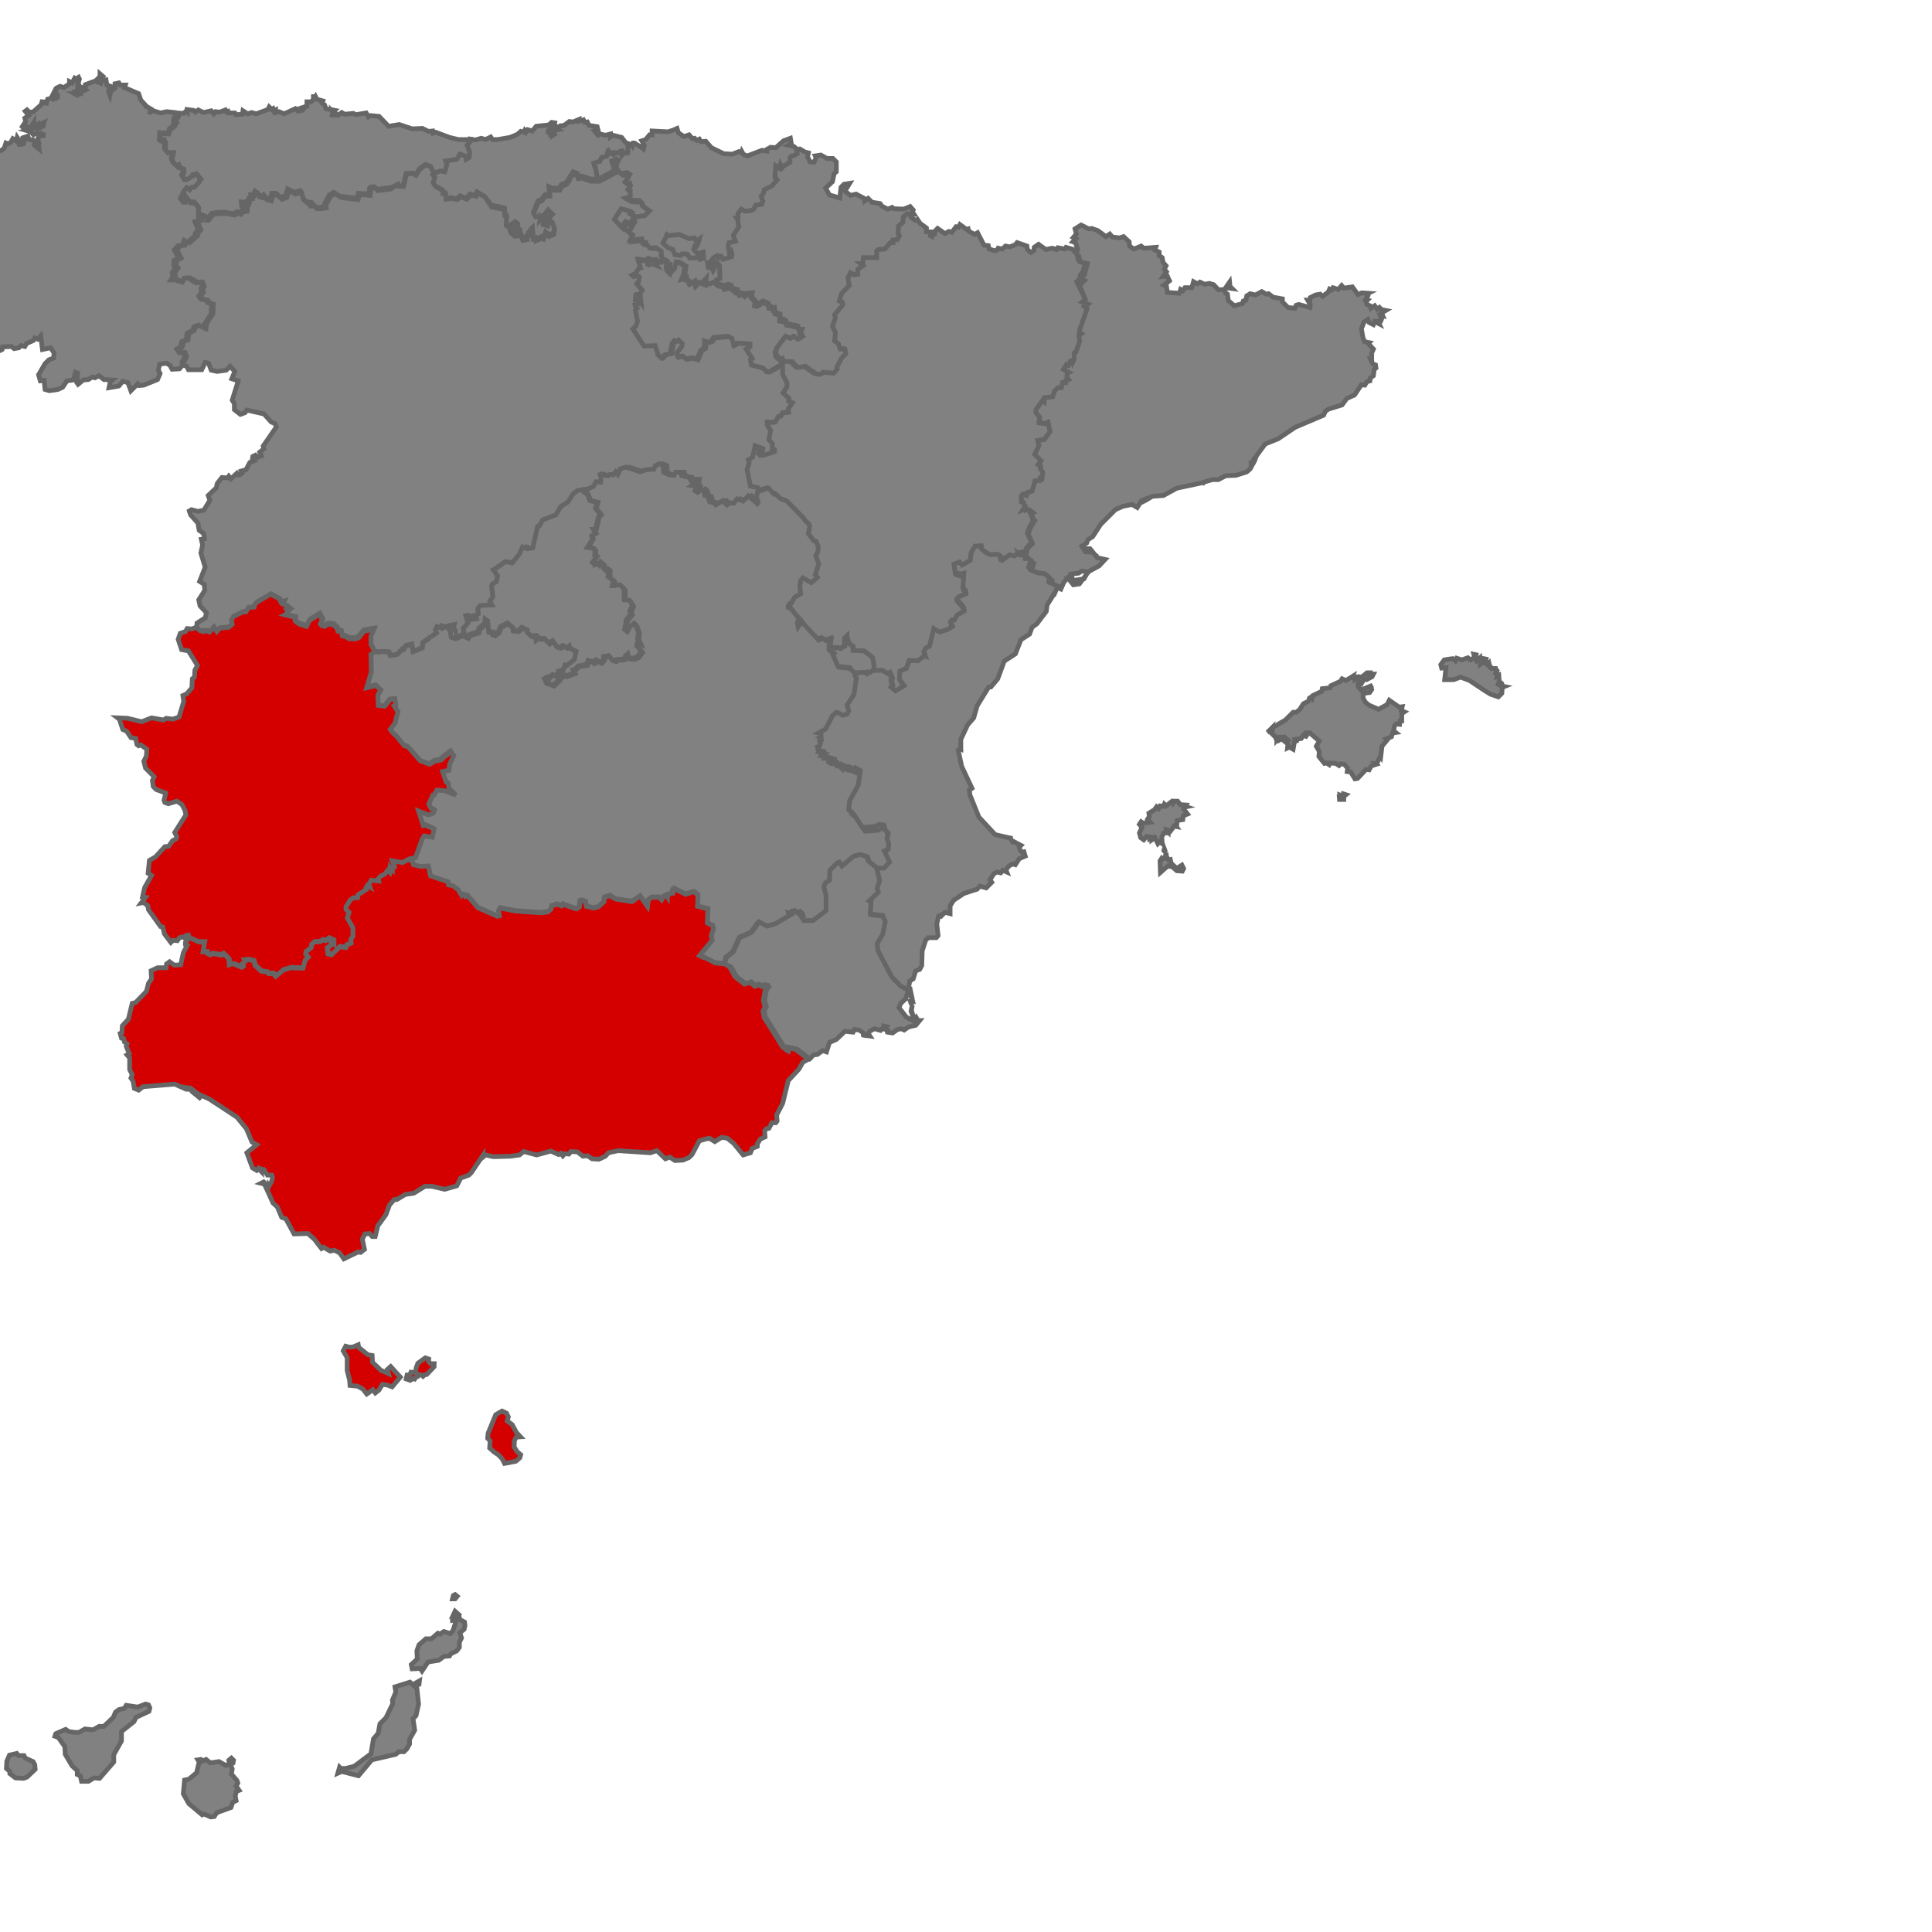 <?xml version="1.0" encoding="UTF-8" standalone="no"?>
<svg
   height="450"
   version="1.1"
   width="450"
   style="overflow:hidden"
   viewBox="150.522 11.305 311.538 450"
   preserveAspectRatio="meet"
   id="svg17"
   sodipodi:docname="MapaSpain.svg"
   xml:space="preserve"
   inkscape:version="1.3 (0e150ed6c4, 2023-07-21)"
   inkscape:export-filename="Sur.png"
   inkscape:export-xdpi="96"
   inkscape:export-ydpi="96"
   xmlns:inkscape="http://www.inkscape.org/namespaces/inkscape"
   xmlns:sodipodi="http://sodipodi.sourceforge.net/DTD/sodipodi-0.dtd"
   xmlns="http://www.w3.org/2000/svg"
   xmlns:svg="http://www.w3.org/2000/svg"><sodipodi:namedview
     id="namedview17"
     pagecolor="#ffffff"
     bordercolor="#000000"
     borderopacity="0.25"
     inkscape:showpageshadow="2"
     inkscape:pageopacity="0.0"
     inkscape:pagecheckerboard="0"
     inkscape:deskcolor="#d1d1d1"
     inkscape:zoom="2.1278475"
     inkscape:cx="176.46941"
     inkscape:cy="195.73771"
     inkscape:window-width="1920"
     inkscape:window-height="1009"
     inkscape:window-x="-8"
     inkscape:window-y="-8"
     inkscape:window-maximized="1"
     inkscape:current-layer="svg17" /><desc
     id="desc1">Created with Raphaël 2.1.0</desc><defs
     style="-webkit-tap-highlight-color:rgba(0, 0, 0, 0)"
     id="defs1" /><path
     fill="#eeeeee"
     stroke="#666666"
     d="m 326.917,277.713 v 0.6 l -1.2,0.5 -0.4,1 -1.7,0.5 -2.2,-2.7 -1.5,-1.2 -1.3,-0.2 -1.6,1 -1.4,-0.9 0.4,0.4 -0.4,-0.3 -2.2,0.6 -1.7,3.2 -0.7,0.7 -1.4,0.6 -1.9,0.1 -1.2,-0.8 -1,0.4 -2,-1.9 -1.5,0.5 -7.5,-0.5 -2.3,0.5 -0.7,0.8 -1.5,0.7 -1.6,-0.1 -1.3,-0.9 0.1,0.2 -0.9,0.1 -1.3,-1 -1.5,-0.1 -0.5,0.6 -1,-0.1 -0.4,0.5 -0.5,-0.6 -0.5,0.3 -1.8,-0.8 -3.3,0.9 -3,-0.8 -1,0.8 -2.1,0.3 -4,0.1 -1.8,-0.4 -0.6,0.5 v -0.4 l -2.7,4 -0.6,0.6 -1.9,0.7 -0.9,1.8 -2.8,0.8 -3,-0.7 h -1.6 l -2.6,1.6 -2,0.3 -2,1.2 h -0.6 l -1.1,1.3 -0.8,2.2 -1.9,2.6 -0.6,2.5 h -0.7 l -0.6,-0.7 -1.1,0.1 -0.6,1.2 0.5,2.4 -0.9,0.7 -0.6,-0.1 -3.3,1.6 -1,-1.4 -1.2,-0.6 -1,0.2 -1.5,-0.9 -0.5,0.3 -1.7,-2.2 -1.5,-1.3 -3.2,0.1 -1.9,-3.5 -1,-0.4 -1,-2.4 -1,-0.9 -2,-4.4 -0.8,-0.2 1,-0.5 -0.3,0.3 0.4,0.1 0.1,-0.3 -0.1,0.4 0.5,1 0.1,-0.4 0.1,0.2 0.7,-1.3 0.2,-0.9 -0.2,-0.5 h -1 l -0.9,-1.3 -0.6,0.2 0.3,-0.2 -0.5,-0.2 0.1,0.5 -0.5,-0.5 -0.4,0.4 -1,-0.6 -1.3,-3.5 2.3,-1.9 -1.1,-0.6 -1.3,-3.1 -2.2,-2.7 -6.4,-4.2 -2.8,-1.3 -1.9,-1.5 0.6,1 2.2,1.8 -3,-2.6 -0.6,-0.1 0.4,0.4 h -0.3 l -2.7,-1.2 -7.4,0.6 -1,0.8 -1,-0.4 -0.3,-1.7 -0.5,-0.7 0.3,-0.8 -0.6,-1.2 v -2.7 l -0.6,-0.7 0.5,-0.3 -0.7,-1.7 0.2,-0.6 -0.6,-0.4 -0.2,-0.8 -0.5,-0.1 -0.3,-1.1 0.4,-0.2 0.1,-1.6 1.4,-1.5 0.9,-3.7 0.8,-0.2 2.5,-2.6 0.5,-1.9 0.7,-1 -0.1,-1.9 1.5,-0.7 h 2 l 0.1,-0.9 0.7,-0.5 1.1,0.8 1.5,-0.1 0.6,-2.8 0.9,-1.7 -0.4,-0.2 v -0.5 l 0.9,-1.1 v 0 l 2.3,1 h 1.4 l -0.4,2.3 h 1 v 0.4 l 0.6,0.3 0.7,-0.3 1.9,0.4 0.6,-0.3 0.7,0.7 v 0 l 0.4,0.5 v 0 l 0.1,1.3 0.7,-0.2 v 0 h 0.3 v 0 l 1.9,0.8 0.3,-0.2 -0.2,-0.6 0.7,-0.6 -0.2,-0.3 1,-0.1 1.2,0.3 0.3,1.1 0.7,0.6 v 0 l 0.1,0.1 v 0 l 0.6,0.6 1.4,0.2 0.4,0.4 1,-0.1 0.6,0.7 1.8,-1.5 1.8,-0.5 2.7,0.1 0.5,-1.8 0.7,-0.7 -0.6,-0.7 0.1,-0.6 1.2,-0.9 0.1,-0.8 0.7,-0.6 1.4,-0.1 0.5,-0.4 0.7,0.2 0.8,-0.6 1.1,0.5 v 0.7 l -0.3,-0.4 -0.3,0.2 0.3,0.5 -1.2,0.8 0.2,1.4 0.8,0.2 1.9,-1.9 1.4,0.2 0.2,-0.6 1,-0.4 -0.1,-0.8 0.4,-0.7 v 0 l 0.1,-0.1 v 0 -2 l -1.3,-2.3 0.4,-1.3 -0.7,-0.7 v -0.6 l 1,-1.7 0.7,-0.5 h 1 l 0.1,-0.7 1.9,-1.2 v 0 l -0.1,-0.3 v 0 l 0.4,-0.7 0.5,0.3 -0.2,-0.5 0.6,-1 1.7,0.2 -0.1,-0.5 0.5,-0.6 1,-0.5 0.9,-1.1 0.2,0.3 0.1,-0.6 0.2,0.4 0.1,-0.4 0.3,0.3 v -0.5 l 0.5,-0.1 v 0 -0.1 0 l -0.5,-1.3 2.4,0.4 1.4,-0.8 v 0 l 1,0.4 0.2,0.8 1.6,0.4 1.9,-0.1 0.5,2.4 4.1,1.4 0.1,0.7 1,0.2 1.2,0.9 0.8,1.3 0.2,-0.3 0.5,0.2 0.2,0.5 0.5,-0.2 2.4,2.8 4.5,2 0.5,-0.1 -0.2,-1.1 0.4,-0.7 3.6,0.7 5.9,0.4 1.6,-0.2 0.7,-0.6 0.2,-0.8 0.7,-0.2 v 0 l 0.5,-0.2 v 0 l 1.1,0.4 0.3,-0.4 3.1,1.1 0.7,-0.4 0.2,-1.5 0.4,-0.1 0.9,0.3 0.2,1.1 1.6,0.4 1.2,-0.3 1.3,-1.2 v -0.7 0 l 0.1,-0.3 v 0 l 1.3,-0.4 v 0 l 0.1,0.1 v 0 l 1.2,0.7 3.8,0.6 1.9,-1.3 1.7,2.4 0.2,-1.5 0.8,-0.6 h 1.7 l 0.6,0.6 0.5,-0.8 0.6,-0.3 0.2,0.3 v -0.3 l 1.1,-0.5 0.1,-0.4 0.2,0.2 0.3,-0.8 2.6,1.3 1.8,-0.6 v 0 h 0.2 v 0 l 0.9,0.8 -0.1,2.6 2.4,0.6 -0.1,3.3 1.2,0.6 0.2,0.7 -0.5,1.7 0.2,1.1 -2.9,3.5 0.8,0.4 v 0 h 0.4 v 0 l 2.5,1.3 2.2,0.2 v 0 l 1.1,0.8 1.2,2.2 2.2,1.7 1.3,-0.4 1.1,0.9 0.6,-0.4 1.1,0.5 0.4,-0.4 0.5,0.2 v 0 h 0.2 v 0 l 0.2,0.3 -0.6,0.8 -0.4,2.3 0.4,1.6 -0.5,0.9 0.3,1.6 v 0 l 0.2,0.2 v 0 l 4.1,6.6 1,0.7 v -0.6 l 2,0.4 3,2.3 v 0 l -1.3,0.7 -0.9,1.6 -2.5,2.7 -1.3,5.3 -1.4,2.7 0.1,1.4 -0.3,0.4 h -0.9 l -0.7,1.3 -0.6,0.1 -0.4,0.5 0.1,1.4 -1.1,0.5 z"
     stroke-width="1.1"
     style="fill:#d40000;-webkit-tap-highlight-color:rgba(0, 0, 0, 0)"
     id="path1" /><path
     fill="#eeeeee"
     stroke="#666666"
     d="m 354.117,167.613 -0.3,-2.5 -0.2,-0.7 -1.9,-1.5 -2.6,-0.1 v -1 l -0.8,-0.5 -0.4,-1.1 v 0 l -0.2,-0.4 v 0 -0.3 l -0.5,0.5 v 1.8 l -0.5,0.2 v 0 l -0.5,0.4 v 0 l -0.6,-0.3 -0.5,0.2 v 0 l -0.3,-0.2 v 0 l -1.3,-0.2 v 0 l 0.3,-1.9 -1,0.4 -1,-0.6 -0.9,0.4 -4,-4.3 -0.8,1.2 -0.2,-0.9 0.2,-0.6 0.6,-0.1 -0.7,-0.8 v 0 l -0.2,-0.1 v 0 l -1.3,-1.7 -0.7,-0.3 v -0.4 l 0.2,-0.3 0.2,0.2 1.1,-1.9 1.4,-0.8 -0.2,-1.7 0.2,-1.4 0.5,-0.6 2,1.1 1.4,-1.2 -0.5,-0.6 0.8,-2.6 -0.7,-1.8 0.5,-0.8 0.1,-1.3 -0.5,-1.2 -0.5,-0.1 -1.3,-1.7 0.3,-1.7 v 0 l -0.2,-0.6 v 0 l -0.9,-0.8 v 0 l -0.3,-0.5 v 0 l -3.9,-4 -1.4,-0.5 -1.3,-1.2 v 0 l -0.3,0.1 v 0 l -1.3,-1.4 -2.5,0.8 v 0 l -0.4,-0.7 -1.8,-0.4 -0.8,-3.8 0.5,-1.6 -0.2,-0.7 1,-0.6 0.6,-2.7 1.8,0.7 -0.2,1.1 0.4,0.4 2.5,-0.8 v -0.5 l -0.5,-0.1 v -1.3 l -0.8,-0.9 0.4,-2.2 -0.8,-1.2 v -0.7 h 1.9 l 0.7,-1.3 v 0 l 0.2,-0.1 v 0 h 0.4 l 0.4,-0.8 1.4,-0.1 -0.1,-0.8 1,-1.4 -0.9,-0.4 0.1,-0.6 -1.4,-1.3 0.9,-1.4 v -1 l -1,-1.9 v -2.3 0 l 0.3,-1.5 0.3,0.6 h 1.9 l 1.4,1.4 1.7,-0.3 2.6,1.8 v 0 l 0.7,0.1 v 0 l 0.5,-0.2 v 0 l 0.3,-0.3 v 0 l 2.5,0.2 0.8,-0.9 -0.1,-0.5 1.2,-2.2 0.9,-0.9 -0.2,-1.1 v 0 h -0.3 v 0 h -0.8 l -0.4,-1.2 -0.9,-0.7 0.2,-2 -0.7,-1.4 0.7,-2 -0.2,-0.7 1.9,-2.3 -0.1,-0.6 -0.7,-0.3 0.5,-1.7 1.8,-1.9 -0.3,-1.8 0.6,-1.2 1,0.5 0.6,-0.2 v 0 h 0.1 v 0 -1.1 l 1.2,-0.8 -0.6,-0.5 h 0.6 l 0.1,-1.4 h 3.1 v -1.6 l 0.4,-0.3 1.5,-0.1 1.3,-1.5 h 0.6 v -0.6 l 1,-0.1 0.5,-0.9 -0.3,-0.5 0.1,-1.8 1,-0.8 0.1,-1.3 0.9,-0.7 1.6,0.1 v 0 l -0.2,0.8 1,0.7 0.5,-0.2 0.6,0.9 1.5,1.1 v 0.9 h 0.9 v 0.9 l 0.4,0.2 0.2,-0.6 h 0.4 l 0.1,-0.7 0.6,-0.6 1.7,1.2 0.9,-0.5 0.7,0.2 1,-1.3 0.6,0.1 0.3,-0.6 1.5,1.1 0.4,-0.1 0.1,0.5 1.4,0.8 0.7,-0.4 1.5,2.9 1,0.1 0.2,0.8 1.3,0.4 0.6,-0.2 0.2,-0.4 1,0.2 0.7,-0.7 1,0.2 1.3,-0.5 0.4,-0.5 2.3,0.8 0.1,0.8 0.8,0.7 0.7,-0.4 0.1,-0.8 1,-0.7 1.7,1.2 1.5,-0.3 1,0.3 0.3,-0.4 1.6,0.3 0.3,-0.4 1.7,0.5 v 0 l 0.1,0.3 v 0 l 0.2,0.1 v 0 l 0.6,0.8 0.3,1.3 1.7,0.4 -0.7,2.4 0.2,0.4 -0.4,-0.2 -0.4,0.5 v 0.5 l 0.5,0.3 -0.7,0.7 -0.3,-0.3 -0.3,0.3 2,4.1 -0.6,0.7 1.3,0.5 -0.8,0.5 0.7,0.6 -1.7,4.9 -0.1,0.6 0.5,0.3 -0.6,0.5 0.2,1.2 -0.9,2.6 -0.4,0.2 v 1.5 l -0.3,0.6 -0.1,-0.4 -0.5,0.2 -0.4,1 -0.5,-0.2 -0.7,1.1 1.2,0.7 -0.3,0.1 -0.1,1.1 0.4,0.5 -0.7,0.3 v 0.4 h -0.7 l -0.3,1.2 h -0.8 l -0.8,0.8 -0.4,1.3 -1.9,0.2 -0.1,0.9 -0.3,-0.3 -1.6,2.2 v 0.7 l 0.9,1.1 -0.2,1.2 1.4,0.2 0.7,-0.3 0.5,2.1 -1.4,1.9 -1.5,0.2 0.3,1.2 -0.9,2 1.4,1.5 -0.7,0.9 0.6,0.4 -0.1,0.5 0.6,0.9 -0.2,1.5 -0.4,-0.1 v 0.5 l -1.1,0.1 -0.7,2.4 -1.1,0.3 -0.2,0.7 -0.9,-0.3 -0.3,0.4 v 1.4 l 0.5,0.1 0.3,1 -0.3,0.5 0.4,-0.2 v 0.4 l 0.4,-0.2 0.9,0.7 -0.5,0.2 0.6,1.2 v 0 0.3 0 l 0.3,0.2 -1.1,1.8 v 0 0.2 0 l -0.4,1.1 1,2.2 -1.2,1.2 -0.1,0.7 -1.4,0.4 v 0.5 l -0.4,-0.3 0.2,0.6 v 0 l -0.6,0.5 -1.1,-0.3 -1.8,1.3 v 0 l -0.3,-0.1 v 0 l -0.3,-1 v 0 -0.1 0 l -0.5,-0.2 v 0 h -0.5 v 0 l -1.5,0.1 -1.2,-0.6 -1,-0.9 v -0.6 l -1.4,0.1 -0.9,1.5 -0.2,1.8 -1.9,1.1 -0.6,-0.7 -1.3,0.5 0.3,1.9 1.2,0.4 0.8,-0.2 -0.2,3.4 0.6,0.6 0.1,0.8 -1.7,0.7 -0.4,0.5 1.6,1.9 0.1,0.8 -1.6,0.9 -0.7,1.2 h -0.6 l -0.3,0.4 0.5,1.1 -1.2,0.7 -1.8,0.6 -1.4,-0.8 -1,4.1 -0.8,0.4 -0.5,0.8 0.4,1.2 -0.4,-0.1 -1.4,1.1 -2,-0.1 -0.7,1.8 -1.5,0.6 v 1.9 l 1.1,1.5 -2,1.2 -1.1,-0.9 0.3,-0.6 -0.3,-1 0.2,-0.8 -0.4,-0.9 -0.3,0.3 -1.5,-0.9 -2.3,0.1 -0.6,0.2 -0.6,-0.1 -0.2,0.4"
     stroke-width="1.1"
     style="fill:#818181;fill-opacity:1;-webkit-tap-highlight-color:rgba(0, 0, 0, 0)"
     id="path2" /><path
     fill="#eeeeee"
     stroke="#666666"
     d="m 224.017,33.813 0.3,0.6 1.4,0.4 -0.2,0.5 0.6,0.4 0.3,0.9 2.1,0.4 -0.4,0.4 -0.2,-0.2 0.1,0.6 0.3,-0.3 -0.3,0.5 0.6,0.1 0.2,-0.3 0.5,0.3 0.8,-0.6 0.7,0.4 2,-0.2 0.6,0.3 2.4,-0.4 0.5,0.9 0.4,-0.3 2.1,0.2 2.2,2.3 2.5,-0.4 3,1 2.4,-0.1 1.4,0.7 1,-0.1 0.1,0.5 0.6,-0.2 3.2,1.2 2.1,0.5 h 2.9 v 0 0.5 l -0.8,0.9 0.6,1.6 -0.1,1.3 -0.7,0.4 -0.1,-0.7 -1.4,-0.5 -0.7,1.2 -2.6,0.4 0.3,0.8 -0.5,1.7 -1.1,-0.2 -0.9,0.4 v 0 l -0.1,-0.1 v 0 l -0.6,0.1 v 0 l -0.8,-1.6 -1.1,-0.4 -1.4,1 -0.9,1.4 -0.7,-0.4 -1.5,0.1 -0.7,2.9 h -1 l -0.2,-0.4 -1.6,0.8 v 0 h -0.3 v 0 l -3.1,0.4 -0.5,-0.6 h -0.7 l -0.4,0.3 -0.2,1.4 -2.4,-0.2 -0.4,1.2 -3.9,-0.5 -1.5,-0.9 -1,0.6 -1.1,2.1 0.1,0.6 -1.2,0.2 h -1 l -0.5,-0.7 h -0.8 l 0.1,-0.5 h -0.7 l -1.2,-1 -0.5,-1.7 -1.3,0.4 -1.6,-0.8 -0.5,1.6 -1.1,0.4 -1.1,-1 h -1 l -0.4,1.4 -1,-0.3 -0.5,-0.7 -0.3,0.3 -0.9,-0.2 -0.1,-0.5 -0.7,-0.5 -0.4,0.7 -0.6,0.1 0.1,0.7 -0.5,0.1 -0.3,1.1 -0.4,-0.2 -0.2,0.4 -0.7,-0.4 v 0 h -0.2 v 0 l 0.1,0.9 1,0.1 v 0.9 l -1.1,0.2 -0.4,0.5 -0.6,-0.3 -0.9,0.5 -1.9,-0.4 -2.1,0.1 -1,0.2 -1,1.3 h -0.4 v -0.6 l -1.4,-0.6 v 0 l -0.5,-0.5 0.1,-1.2 -0.9,-1.1 h -1 l -1.3,-1.7 v 1.5 h -0.4 l -0.7,-0.9 0.4,-0.8 0.4,0.2 v -1 l 0.7,-0.9 0.7,0.5 0.5,-0.6 h 0.6 l 1.1,-1.2 0.6,-0.4 -0.9,-1.1 -0.8,0.2 v 0.3 l -1.5,0.9 -0.5,-0.1 -0.6,-1.1 0.4,-0.8 -0.1,-0.6 -0.8,-0.2 -0.2,-0.5 -0.3,0.3 -1.1,-1.1 -0.3,-0.9 0.3,-1.3 -1.1,0.1 -0.8,-1 0.1,-1.5 -0.2,-0.5 -0.6,0.3 -0.5,-0.3 0.1,-0.7 v 0 -0.1 0 -0.9 l 1.9,0.1 0.4,-1.1 0.9,-0.6 v 0 l 0.6,-1 -0.3,-0.4 0.3,-0.8 0.7,0.1 -0.7,-0.5 0.1,-0.6 1.5,0.1 0.6,-0.6 0.2,0.2 v -0.5 l 1.5,0.2 0.4,0.4 0.7,-0.5 1.2,0.6 1.8,-0.4 0.6,0.7 0.4,-0.5 1,0.1 1.3,-0.5 0.2,0.4 0.4,-0.1 0.1,0.4 h 1.5 l 0.2,0.4 1.6,-0.1 0.1,-0.8 1.1,0.7 0.9,-0.3 1.1,0.3 2.7,-1 0.3,-0.6 0.6,0.6 0.3,-0.2 0.2,0.5 0.4,-0.2 v 0.6 l 0.8,-0.2 1.2,0.5 2.6,-1.2 0.6,0.6 1,-0.2 0.5,-0.6 -0.3,-0.1 0.9,-0.3 v -1 h 0.9 l 0.6,-0.5 v -0.7 c 0.1,0 0.5,0 0.5,0 z"
     stroke-width="1.1"
     style="fill:#818181;fill-opacity:1;-webkit-tap-highlight-color:rgba(0, 0, 0, 0)"
     id="path3" /><path
     fill="#eeeeee"
     stroke="#666666"
     d="m 293.617,50.813 -0.6,-2 1.1,-0.5 0.5,0.3 -0.5,1 v 1 0 z m -8.2,-11.7 v 0.4 l 1,-0.3 0.3,0.6 0.6,-0.1 0.4,0.8 1.9,0.3 0.2,0.8 -0.8,0.2 0.8,1 0.5,-0.3 1.2,0.3 1.2,-0.3 v 0.7 l 0.6,-0.4 2,0.5 0.9,1.2 1.1,0.4 v 0 l -0.1,1.9 -0.9,0.1 -0.5,0.5 -0.4,-0.9 -1.5,0.7 -0.4,-0.4 -0.8,0.3 -0.2,-0.3 -0.2,0.8 -1.2,0.3 -0.4,0.9 -1.4,0.4 0.2,0.7 v 0 l 0.2,0.3 v 0 l 0.5,2.8 v 0 h -2 l -2.2,-0.7 -0.8,0.1 -0.2,-0.7 -1,-0.4 -0.9,1.4 v 0 0.2 0 l -0.6,0.8 -1.3,0.6 -0.3,0.8 h -1.8 l -0.7,-0.3 0.2,1.8 h -1.1 l -0.7,1 -1,0.5 -1,2.5 0.5,0.8 1.2,-0.1 -0.1,0.6 1.8,-2.1 1,1 -1,1.1 -1.2,-0.5 0.5,0.8 h -0.8 l 0.7,0.3 -0.4,0.5 v 0 0.2 0 l 1.1,0.3 0.2,-1.3 0.8,0.4 0.6,1.6 -0.2,1.3 -1.1,0.5 -0.8,-0.7 -0.5,1.3 -0.5,-0.2 -1.3,0.6 -0.1,-0.4 h -0.5 l -0.2,-2.3 -0.4,0.4 0.1,0.5 -0.5,0.2 0.1,0.4 -0.6,0.3 0.1,0.6 -1,0.2 -0.5,-1.1 -1.4,0.1 -0.9,-0.8 v -0.4 l 0.7,-0.6 0.6,0.2 0.3,-0.9 -0.6,-0.5 -1.4,1 -0.7,-0.5 0.1,-2 -0.4,-0.2 -0.1,-1.5 -3,-0.6 -1.7,-2.1 -1.7,-1 -0.4,0.8 -1.2,-0.3 -1,1 -1.3,-0.6 -0.9,0.7 -1.2,-0.3 -1.4,0.2 -0.1,-1.3 h -0.6 v -0.7 l -1.8,-1 -0.5,-0.9 0.4,-1.2 -0.5,-0.6 0.3,-0.3 v 0 l 0.6,-0.1 v 0 l 0.1,0.1 v 0 l 0.9,-0.4 1.1,0.2 0.5,-1.7 -0.3,-0.8 2.6,-0.4 0.7,-1.2 1.4,0.5 0.1,0.7 0.7,-0.4 0.1,-1.3 -0.6,-1.6 0.8,-0.9 v -0.5 0 l 1.1,0.2 1.4,-0.4 1,0.3 1.2,-0.6 0.4,0.6 h 1.2 l 2.9,-0.5 1.7,-0.7 0.8,-0.7 0.7,0.2 0.2,-0.4 0.3,0.4 0.4,-0.6 1.5,0.4 -0.4,-0.1 0.9,-1.1 2.9,-0.3 0.7,-0.6 0.7,0.1 -0.1,0.5 0.6,0.4 -1.1,0.2 -0.9,0.7 v 0.4 l 0.6,0.2 -0.1,0.9 0.2,-0.5 0.1,0.3 0.6,-0.4 -0.4,-0.4 h 0.4 l 0.1,-0.6 0.7,-0.1 -0.7,-0.4 h 1 l 0.3,-0.5 0.9,-0.1 1.2,-0.9 0.9,0.1 z m -14.2,25.6 v 0 0 0 0 l 0.4,0.1 v 0 l 0.1,0.8 -0.3,0.2 -0.3,-0.8 v 0 z m -1.6,0.2 0.1,0.2 v 0 0.2 0 l -0.3,0.1 v 0 l -0.1,-0.4 v 0 -0.1 0 -0.1 0 h 0.1 v 0 z"
     stroke-width="1.1"
     style="fill:#818181;fill-opacity:1;-webkit-tap-highlight-color:rgba(0, 0, 0, 0)"
     id="path4" /><path
     fill="#eeeeee"
     stroke="#666666"
     d="m 303.017,72.713 0.3,0.4 -0.5,-0.2 v 0 z m -1.4,0.2 -0.2,0.1 v 0 -0.2 0 l 0.1,-0.1 v 0 -0.1 0 0 0 h 0.3 v 0 0.2 0 z m 4.5,-6.6 v 0 0 l 2.6,-0.3 2.4,1 1.1,-0.2 0.4,0.7 0.8,-0.4 -0.4,1.4 -0.4,0.5 -0.3,-0.1 -0.2,0.7 0.9,1 1.3,-0.6 0.1,1.4 -0.8,0.3 -0.2,-0.4 -2.2,0.1 -0.6,-0.9 -1.2,-0.1 -0.4,0.4 -1.3,-0.2 -0.5,-1.2 -1.1,-0.4 -1.2,-1.1 0.8,-1.5 v 0 l 0.2,-0.5 v 0 l 0.1,0.2 v 0 c 0,0 0.1,0.2 0.1,0.2 z m -36.7,-1.5 h 0.2 v 0 h 0.1 v 0 0 0 l 0.1,0.1 v 0 0.2 0 l -0.3,0.1 v 0 l -0.2,-0.2 v 0 -0.1 0 -0.1 0 z m 2,0 0.2,0.1 v 0 l 0.1,0.8 -0.3,0.2 -0.3,-0.8 v 0 l 0.1,-0.4 v 0 0 0 z m -74.1,-3.4 1.4,0.6 v 0.6 h 0.4 l 1,-1.3 1,-0.2 2.1,-0.1 1.9,0.4 0.9,-0.5 0.6,0.3 0.4,-0.5 1.1,-0.2 v -0.9 l -1,-0.1 -0.1,-0.9 v 0 h 0.2 v 0 l 0.7,0.4 0.2,-0.4 0.4,0.2 0.3,-1.1 0.5,-0.1 -0.1,-0.6 0.6,-0.1 0.4,-0.7 0.7,0.5 0.1,0.5 0.9,0.2 0.3,-0.3 0.5,0.7 1,0.3 0.4,-1.4 h 1 l 1.1,1 1.1,-0.4 0.5,-1.6 1.6,0.8 1.3,-0.4 0.5,1.7 1.2,1 h 0.7 l -0.1,0.5 h 0.8 l 0.5,0.6 h 1 l 1.2,-0.2 -0.1,-0.6 1.1,-2.1 1,-0.6 1.5,0.9 3.9,0.5 0.4,-1.2 2.4,0.2 0.2,-1.4 0.4,-0.3 h 0.7 l 0.5,0.6 3.1,-0.4 v 0 l 0.1,-0.2 v 0 l 1.6,-0.8 0.2,0.4 h 1 l 0.7,-2.9 1.5,-0.1 0.7,0.4 0.9,-1.4 1.4,-1 1.1,0.4 0.8,1.6 v 0 l -0.3,0.3 0.5,0.6 -0.4,1.2 0.5,0.9 1.8,1 v 0.7 h 0.6 l 0.1,1.3 1.4,-0.2 1.2,0.3 0.9,-0.7 1.3,0.6 1,-1 1.2,0.3 0.4,-0.8 1.7,1 1.5,2.3 3,0.6 0.1,1.5 0.4,0.2 -0.1,2 0.7,0.5 1.4,-1 0.6,0.5 -0.3,0.9 -0.6,-0.2 -0.7,0.6 v 0.4 l 0.9,0.8 1.4,-0.1 0.5,1.1 1,-0.2 -0.1,-0.6 0.6,-0.3 -0.1,-0.4 0.5,-0.2 -0.1,-0.5 0.4,-0.4 0.2,2.3 h 0.5 l 0.1,0.4 1.3,-0.6 0.5,0.2 0.5,-1.3 0.8,0.7 1.1,-0.5 0.2,-1.3 -0.6,-1.6 -0.8,-0.4 -0.2,1.3 -1.1,-0.3 v 0 -0.2 0 l 0.4,-0.5 -0.7,-0.3 h 0.8 l -0.5,-0.8 1.2,0.5 1,-1.1 -1,-1 -1.8,2.1 0.1,-0.6 -1.2,0.1 -0.5,-0.8 1,-2.5 1,-0.5 0.7,-1 h 1.1 l -0.2,-1.8 0.7,0.4 h 1.8 l 0.3,-0.8 1.3,-0.6 0.6,-0.8 v 0 -0.2 0 l 0.9,-1.4 1,0.4 0.2,0.7 0.8,-0.1 2.2,0.7 h 2 v 0 l 4.5,-2.4 0.9,1 1.5,-0.2 0.6,0.4 -1.1,1.8 0.8,0.5 0.3,-0.2 0.2,0.5 -0.6,0.9 0.5,0.3 v 1.4 l -1,0.3 0.9,0.5 2.3,0.1 0.7,0.8 -0.1,0.4 1.7,1.2 -1.1,1.1 -2,0.3 -1.5,-0.7 0.1,-0.6 -2.1,-0.6 -1.6,2.5 1.9,2 h 0.3 l -0.4,-0.4 0.8,-1.1 0.9,0.5 1,-1.3 0.3,0.8 -1.4,2.5 0.9,0.6 -0.6,1.2 2.7,-0.3 0.2,1 h 0.7 v 0 -0.3 0 l 1,1.2 1.4,-0.1 0.8,0.5 0.1,0.9 v 0 l -0.1,0.1 v 0 l 0.3,0.7 0.8,0.4 v 0 l -0.7,0.6 -0.4,-0.2 -0.4,0.3 -0.9,-0.7 -1,0.1 -0.6,-0.3 -0.4,0.5 -1.8,-0.3 0.6,1.9 v 0 l -0.4,0.1 v 0 l -0.8,1.2 -0.8,0.4 0.3,0.3 1,-0.2 0.4,0.3 -0.1,1 -0.5,0.6 1.3,1.5 -0.5,0.8 0.2,2 -0.7,-1 0.1,-0.7 h -0.6 l -0.1,1.1 h 0.6 l 0.6,0.9 -1.3,0.3 0.2,0.8 v 0 l 0.2,0.1 v 0 l -0.3,0.4 0.5,2.5 -0.4,1.2 -0.7,0.6 2.6,4 2.6,-0.1 0.6,1.8 v 0 0.3 0 l 0.9,0.8 0.8,-0.8 1.2,-0.2 0.4,-2.4 v 0 l 0.1,-0.2 v 0 l 0.5,-0.6 0.6,0.2 0.4,-0.3 0.8,0.8 -0.1,0.7 -1.3,1.9 0.3,0.8 1.1,-0.2 0.8,0.7 1.3,-0.3 1.2,0.4 0.9,-2.1 0.9,-0.6 v -1.6 l 0.8,0.3 0.8,-0.3 0.5,-0.8 3.3,-0.3 1,0.5 0.4,1.5 0.9,-0.5 2.9,0.2 v 0.7 l -0.9,0.5 1.4,2.2 -0.4,0.3 0.2,1.2 2.7,0.7 v 0 l 0.2,0.2 v 0 l 0.7,0.7 h 0.5 l 2.9,-1.7 v 0 2.3 l 1,1.9 v 1 l -0.9,1.4 1.4,1.3 -0.1,0.6 0.9,0.4 -1,1.4 0.1,0.8 -1.4,0.1 -0.4,0.8 h -0.4 v 0 l -0.2,0.1 v 0 l -0.7,1.3 h -1.9 v 0.7 l 0.8,1.2 -0.4,2.2 0.8,0.9 v 1.3 l 0.5,0.1 v 0.5 l -2.5,0.8 -0.4,-0.4 0.2,-1.1 -1.8,-0.7 -0.6,2.7 -1,0.6 0.2,0.7 -0.5,1.6 0.8,3.8 1.8,0.4 0.7,0.9 v 0 l -0.3,1.2 0.4,1.3 -0.2,0.3 -2.1,-1.8 -1.2,1.2 -1.4,-0.5 -0.8,1 -0.8,-0.1 -0.8,0.5 -0.9,-1 -1.7,1 -0.4,-0.5 -1,-0.2 -0.4,-1.3 -0.7,-0.2 -0.2,-1 -0.5,-0.5 -1,0.8 -0.6,-0.4 0.4,-1 -1.1,-0.2 0.8,-0.5 0.1,-0.9 -1.1,0.3 -0.5,-0.8 -1.7,-0.4 -0.2,-0.8 h -1.2 l -0.4,0.7 -1.1,-0.1 -1.3,-0.6 -0.1,-1.6 -1,-0.4 -0.9,0.5 -0.3,0.8 -1.9,0.1 -1.2,0.5 -3.4,-1.1 -1.3,0.4 -0.6,1.3 -0.5,-0.6 -0.5,0.7 -0.9,-0.1 -0.3,0.3 -1.6,-0.2 -0.5,-0.5 0.4,1 -0.1,1.2 -1.1,-0.1 -0.6,1.1 -1.1,0.5 v 0 l -0.2,0.2 v 0 l -0.1,0.1 v 0 l -0.3,-0.1 v 0 h -0.3 v 0 0 0 l -1.4,0.2 -1.1,0.8 -1.2,1.9 -1.7,1.1 -1.1,1.9 -3.1,1.2 -0.8,1.4 -0.4,0.1 -1.1,5 -1.3,0.2 -1.1,-0.4 -0.7,1.6 -1.7,2.1 v 0 l -0.6,-0.3 v 0 l -0.4,0.1 v 0 l -1.4,0.2 -0.6,0.5 v 0 0 0 l -0.4,-0.2 -0.8,0.5 v 0.6 0 l -0.4,0.4 1.2,0.3 v 0 l 0.3,0.9 -0.3,1.4 -0.9,0.5 -0.2,0.5 0.3,2.5 -0.7,1 0.5,0.9 -2.7,0.2 -0.6,0.7 0.1,1.3 -0.6,0.3 0.2,0.8 -1.3,0.2 -0.7,-1 -0.5,0.1 0.5,1.7 -1.1,1.2 0.2,1.2 -0.5,0.3 v 0 l -1.7,0.7 -1,-0.4 -0.2,-1.5 -0.4,-0.4 0.2,-0.8 -1.1,0.3 v 0 l -0.6,0.4 v 0 l -1.2,-0.5 -0.4,0.8 0.3,0.7 -1.8,1.2 v 0 l -1.2,0.3 v 0 l -1.3,0.9 -0.1,1.2 -1.9,0.8 v 0 l -0.3,0.1 v 0 l -0.3,-1.7 -1.3,0.3 -0.6,0.9 -0.3,-0.1 -1.1,1.2 -0.8,0.2 -0.9,0.1 -0.3,-0.8 -1.4,-0.1 v 0 h -0.2 v 0 l -1,0.1 v 0 l -0.6,-0.2 v 0 l -0.2,-0.1 v 0 l -0.9,-1.7 v -1.9 l 0.7,-1.6 -2.3,0.4 -1.2,1.5 -0.7,0.3 h -1.4 v 0 l -0.2,-0.1 v 0 l -0.3,-0.2 v 0 l -0.4,-0.2 v 0 l -0.8,-0.2 -0.2,-1 -0.7,-0.1 -0.2,-0.7 -0.9,-0.8 -1.3,-0.1 -0.7,0.5 -0.7,-0.2 -0.3,-0.4 0.5,-0.9 -0.7,-1.3 -2.3,1.4 -0.7,1.5 -1.6,-0.5 v 0 l -0.3,-0.2 v 0 l -0.7,-0.5 v 0 l -0.1,-0.2 v 0 l 0.1,-0.7 -2.4,-0.6 0.6,-0.3 -0.1,-0.5 0.4,-0.3 -0.3,-0.1 0.5,-0.2 -0.5,-0.4 v 0 l -0.1,-0.1 v 0 l -1,-0.5 0.3,-0.7 -0.8,0.2 -0.4,-0.8 -2,-1 -3.2,1.9 v 0 l -0.4,0.4 v 0 l -0.2,0.7 -1.3,0.1 -0.6,1 h -0.7 l -2.2,1.1 -0.5,0.8 0.2,1 -0.8,0.7 -2.1,0.2 -0.7,0.8 -0.7,-1 -1,1.1 -0.8,-0.3 v 0 h -0.5 v 0 l -0.1,0.3 -0.8,-0.2 -0.9,-0.7 v 0 l 0.1,-1.1 1.9,-1.2 0.3,-1.2 -1.5,-1.6 -0.3,-1.4 1.4,-2.2 -0.1,-1.4 -1.1,-0.7 1.3,-3.3 -1,-3.3 0.4,-1.9 -0.3,-1.3 0.7,-0.1 v -0.5 l -0.2,-0.8 -1,-0.7 -0.3,-1.7 -1.7,-1.9 -0.3,-0.9 0.5,-0.3 1.5,0.4 1.4,-0.3 1.4,-2.3 -0.4,-1.1 1.9,-1.8 0.2,-1 1.1,-1.4 1.3,0.1 0.3,-0.4 0.5,0.6 1.4,-1.3 0.3,0.4 0.5,-0.1 0.4,-0.3 -0.2,-0.5 1.1,-0.3 0.9,-1.7 1,-0.4 -0.4,-0.4 0.1,-0.6 0.6,-0.3 0.5,0.5 0.9,-0.3 -0.4,-0.9 1,-0.8 -0.2,-0.6 3.1,-4.5 -0.4,-0.8 -0.8,-0.3 -1.7,-1.9 -4,-0.9 -0.4,0.6 -1.1,0.4 -1.4,-1.1 v -1.4 l -0.5,-0.8 1.4,-4.5 -1.5,-0.5 0.7,-1.7 -1.1,-1.2 -0.9,0.9 -2.1,0.3 -1.4,-0.3 -0.6,-1.6 -0.8,-0.2 -0.8,1.7 h -3.1 l -0.4,-0.8 -0.6,-0.2 v 0 l -0.1,-0.8 0.7,-1.2 -0.4,-1 -0.9,0.1 -0.6,-0.9 0.8,-0.4 0.4,-1.4 1,-0.3 0.2,-1.6 1.2,-0.6 0.4,-0.9 1.1,-0.4 1.3,0.7 0.1,-0.6 v 0 l -0.1,-0.3 v 0 l 1.6,-2.4 0.1,-2.3 -0.9,-0.3 -0.4,-0.6 -1.1,-0.2 -0.6,-0.7 v 0 -0.1 0 l 0.7,-0.8 -0.2,-0.9 0.4,-0.5 -0.4,-1 -0.9,0.2 -2,-1.2 -0.8,0.1 -0.4,0.9 -1.7,-0.5 v 0 h -0.5 v 0 h -0.5 l 0.5,-0.8 -0.2,-0.9 0.8,-1.1 -0.4,-0.5 v -1.2 l 1.1,-0.6 -1,-1.9 0.9,-1 1,-0.1 0.4,-1.1 0.7,0.5 1.9,-1.7 v -0.5 l 0.7,-0.8 -0.8,-1.9 1,-0.3 -0.2,-0.9 z"
     stroke-width="1.1"
     style="fill:#818181;fill-opacity:1;-webkit-tap-highlight-color:rgba(0, 0, 0, 0)"
     id="path5" /><path
     fill="#eeeeee"
     stroke="#666666"
     d="m 286.717,125.313 h 0.3 v 0 l 0.3,0.1 v 0 l 0.1,-0.1 v 0 l 0.2,-0.2 v 0 l 1.1,-0.5 0.6,-1.1 1.1,0.1 0.1,-1.2 -0.4,-1 0.5,0.5 1.6,0.2 0.3,-0.3 0.9,0.1 0.5,-0.7 0.5,0.6 0.6,-1.3 1.3,-0.4 3.4,1.1 1.2,-0.5 1.9,-0.1 0.3,-0.8 0.9,-0.5 1,0.4 0.1,1.6 1.3,0.6 1.1,0.1 0.4,-0.7 h 1.2 l 0.2,0.8 1.7,0.4 0.5,0.8 1.1,-0.3 -0.1,0.9 -0.8,0.5 1.1,0.2 -0.4,1 0.6,0.4 1,-0.8 0.5,0.5 0.2,1 0.7,0.2 0.4,1.3 1,0.2 0.4,0.5 1.7,-1 0.9,1 0.8,-0.5 0.8,0.1 0.8,-1 1.4,0.5 1.2,-1.2 2.1,1.8 0.2,-0.3 -0.4,-1.3 0.3,-1.2 v 0 l 2.5,-0.8 1.3,1.4 v 0 l 0.3,-0.1 v 0 l 1.3,1.2 1.4,0.5 3.9,4 v 0 l 0.3,0.5 v 0 l 0.9,0.8 v 0 l 0.2,0.6 v 0 l -0.3,1.7 1.3,1.7 0.5,0.1 0.5,1.2 -0.1,1.3 -0.5,0.8 0.7,1.9 -0.8,2.6 0.5,0.6 -1.4,1.2 -2,-1.1 -0.5,0.6 -0.2,1.4 0.2,1.7 -1.4,0.8 -1.1,1.9 -0.2,-0.2 -0.2,0.3 v 0.4 l 0.7,0.3 1.3,1.7 v 0 l 0.2,0.1 v 0 l 0.7,0.8 -0.6,0.1 -0.2,0.6 0.2,0.9 0.8,-1.2 4,4.3 0.9,-0.4 1,0.6 1,-0.4 -0.3,1.9 v 0 0.7 l 1.2,0.9 -0.3,0.3 1.2,2.7 2.7,0.3 v 0 0.1 0 l 0.7,0.2 2.2,-0.6 v 0 l 0.6,1.4 v 0 l -1.7,0.8 -0.2,0.6 0.4,0.7 v 0 l -0.1,0.4 v 0 l -0.5,3.4 -1.6,2.4 0.4,1.4 -0.4,0.7 -1,0.3 v 0 l -0.7,-0.4 v 0 l -0.8,-0.3 -0.9,0.8 -1.6,3.1 -1.6,0.9 0.5,0.1 0.1,1.6 -0.4,0.2 0.2,0.6 -0.3,0.7 -0.4,0.1 0.2,0.8 0.6,0.1 v 0 l -0.2,0.2 v 0 h 0.6 l -0.2,0.6 h 0.6 l -0.3,0.3 0.4,-0.2 v 0 l 0.1,-0.1 v 0 l 0.2,0.6 h -0.4 l 0.5,0.2 v 0.5 0 l -0.1,0.1 v 0 l 0.7,-0.5 v 0 l 0.1,0.2 v 0 l 0.1,0.3 v -0.6 l 0.7,0.2 -0.3,0.3 0.7,0.1 v 0.4 h 0.5 l 0.8,0.8 0.2,-0.3 v 0 l 0.2,0.1 v 0 l 0.9,0.4 v 0 h 0.2 v 0 l 0.6,0.1 v 0 l 0.2,0.1 v 0 l 0.9,0.4 0.3,-0.3 1.2,0.7 -0.5,3.4 -2,3.6 -0.2,2.1 1,0.8 2.2,3.3 3,-0.2 0.9,-0.5 1.1,0.2 0.3,1.2 0.7,0.6 -0.3,1.3 0.4,1.1 -0.1,1.4 -0.9,0.4 1.2,2.6 -1.3,1.4 h -1.7 v 0 l -2.4,-1.9 -0.1,-0.9 -1.8,-0.6 -1.4,0.4 v 0 l -0.3,0.2 v 0 l -2.5,2.1 -0.6,-0.9 -0.5,0.2 -1.7,1.7 -0.1,2.3 -1,0.7 -0.3,0.9 0.5,1.8 v 3.7 l -3,2.3 h -2.2 l -0.6,-1 v 0 -0.1 0 l 0.3,-0.5 -0.5,-0.5 -0.5,0.4 -0.7,-0.6 -0.7,0.1 v 0.5 l -0.7,-0.1 0.3,0.5 -3.4,2 -2,0.6 -2.1,-1.7 -0.5,0.4 v 0 l -0.4,0.7 v 0 l -1,1.3 -2.7,1.2 -1.5,3.3 -1.7,1.4 -0.3,1.4 v 0 l -2.2,-0.2 -2.5,-1.3 v 0 h -0.2 v 0 l -0.8,-0.4 2.9,-3.5 -0.2,-1.1 0.5,-1.7 -0.2,-0.7 -1.2,-0.6 0.1,-3.3 -2.4,-0.6 0.1,-2.6 -0.9,-0.8 v 0 h -0.2 v 0 l -1.8,0.6 -2.6,-1.3 -0.3,0.8 -0.2,-0.2 -0.1,0.4 -1.1,0.5 v 0.3 l -0.2,-0.3 -0.6,0.3 -0.5,0.8 -0.6,-0.6 h -1.7 l -0.8,0.6 -0.2,1.5 -1.7,-2.4 -1.9,1.3 -3.8,-0.6 -1.2,-0.7 v 0 l -0.1,-0.1 v 0 l -1.3,0.4 v 0 l -0.1,0.3 v 0 0.7 l -1.3,1.2 -1.2,0.3 -1.6,-0.4 -0.2,-1.1 -0.9,-0.3 -0.4,0.1 -0.2,1.5 -0.7,0.4 -3.1,-1.1 -0.3,0.4 -1.1,-0.4 v 0 l -0.5,0.2 v 0 l -0.7,0.2 -0.2,0.8 -0.7,0.6 -1.6,0.2 -5.9,-0.4 -3.6,-0.7 -0.4,0.7 0.2,1.1 -0.5,0.1 -4.5,-2 -2.4,-2.8 -0.5,0.2 -0.2,-0.4 -0.5,-0.1 -0.2,0.3 -0.8,-1.3 -1.2,-0.9 -1,-0.2 -0.1,-0.7 -4.1,-1.4 -0.5,-2.3 -1.9,0.1 -1.6,-0.4 -0.2,-0.8 -1,-0.4 v 0 l 1.6,-0.4 1.5,-4.3 0.5,-0.8 1.8,0.1 0.4,-1.9 -2,-0.9 -0.5,0.1 -1.1,-3.4 2.3,0.9 1.1,-0.4 v 0 l 0.1,-0.1 v 0 l 0.2,-0.6 -0.5,-0.3 v 0 l -0.3,-0.1 v 0 l -0.5,-1 0.9,-2.1 v 0 h 0.2 v 0 l 0.7,-1.2 1.9,0.2 2.5,1 -1.6,-1.6 -0.2,-1.2 -0.5,-0.3 -0.8,-2.4 1.5,-0.3 0.1,-1.3 1,-2.1 -0.5,-0.9 -1.3,1 v 0 l -0.2,0.1 v 0 l -0.8,0.8 -1.5,0.3 v 0 l -0.1,0.1 v 0 l -1,0.7 -2.2,-0.8 -2.9,-3.3 -0.8,-0.2 -2,-2.4 v 0 l -0.5,-0.4 v 0 l -0.8,-1 1.2,-1.6 v 0 -0.3 0 l 0.6,-2.2 -0.9,-1.4 0.4,-0.2 -0.2,-1.4 -1.1,0.1 -1.3,1.6 -1.5,-0.2 -0.1,-2.4 0.7,-1.2 -1.1,-1.1 -2.2,0.5 1.1,-3.7 -0.1,-4.1 0.9,-0.6 v 0 l 0.2,0.1 v 0 l 0.6,0.2 v 0 l 1,-0.1 v 0 h 0.2 v 0 l 1.4,0.1 0.3,0.8 0.9,-0.1 0.8,-0.2 1.1,-1.2 0.3,0.1 0.6,-0.9 1.3,-0.3 0.3,1.7 v 0 l 0.3,-0.1 v 0 l 1.9,-0.8 0.1,-1.2 1.3,-0.9 v 0 l 0.1,-0.2 v 0 l 1.8,-1.2 -0.3,-0.7 0.4,-0.8 1.2,0.5 v 0 l 0.6,-0.4 v 0 l 1.1,-0.3 -0.2,0.8 0.4,0.4 0.2,1.5 1,0.4 1.7,-0.7 v 0 l 1.3,0.6 0.4,-0.6 2.1,-0.7 0.1,-0.8 1.4,-1.1 0.1,-1.1 0.6,0.4 0.2,2.5 h 0.5 l 0.3,0.5 0.4,-0.3 0.3,0.5 0.7,-0.5 0.6,-1.4 1.6,-0.8 1.3,1.1 v 0.6 l 1.2,0.1 0.8,-0.8 1.3,0.6 v 0.5 l 0.9,0.9 1,-0.1 0.1,0.8 0.5,-0.5 0.4,0.4 h 1.1 l 1.1,1.1 0.8,-0.6 1,1.4 0.8,0.2 0.6,-0.5 0.9,0.5 0.6,-0.4 0.1,0.5 1.5,0.8 -0.4,1.9 -1.8,1.4 -0.4,-0.1 -0.4,1.1 -0.6,0.3 0.1,0.3 v 0 l 0.2,0.1 v 0 l -0.1,0.2 -0.6,-0.3 0.1,0.5 -0.3,0.3 v -0.7 l -0.7,0.7 -0.6,-0.3 -0.7,0.9 -0.2,-0.4 -0.5,0.1 -0.5,0.4 0.2,0.3 v 0 0.1 0 l 0.2,0.5 1.7,0.6 1.1,-1.1 v 0 l 0.2,-0.1 v 0 l 0.4,-0.7 1,-0.5 0.3,0.2 1.9,-0.7 -0.3,-0.7 v 0 l 0.4,-0.1 v 0 l 0.8,-0.8 1.9,-0.3 0.4,-1 1,0.3 0.6,-0.3 v 0.4 l 0.6,-0.3 0.8,0.4 0.6,-0.7 v -0.7 l 1.2,-0.2 0.8,1 0.8,0.2 0.2,-0.3 1.7,-0.1 0.4,-0.8 v 0 h 0.1 v 0 l 0.5,-0.3 0.2,0.9 1.1,0.1 1,-0.4 0.9,-1.2 -1.1,-1.3 0.2,-0.8 0.5,0.2 -0.5,-1.1 0.2,-1.4 -0.6,-1.7 -0.4,-0.4 -1,0.8 -0.6,1.1 -0.6,-0.5 0.4,-2.3 1.1,-1.4 -0.3,-0.6 0.6,-1.3 -0.7,-1.2 -1.2,-0.1 -0.1,-2.6 -0.9,-0.9 -0.9,0.1 v 0 l -0.2,0.1 v 0 h -0.7 l 0.3,-1.2 -1.3,-0.9 0.2,-0.6 -0.4,-0.5 0.4,-0.2 v 0 -0.4 0 l 0.2,-0.4 -0.6,0.6 -0.7,-0.3 -0.2,-1.1 -0.6,-0.5 -0.4,0.5 -0.5,-0.4 -0.5,0.2 v 0 -0.1 0 l -0.6,-0.4 0.9,-1.4 -0.4,-0.3 0.1,-0.9 v 0 -0.1 0 l -0.5,-0.6 -1.3,-0.2 1.2,-1.9 -0.2,-0.8 0.9,-0.6 -0.5,-0.9 h 0.5 l 0.7,-2.9 0.5,-0.5 -1.2,-1.5 0.4,-1.4 -1.7,-0.4 -0.6,-1.5 -0.8,-0.5 z"
     stroke-width="1.1"
     style="fill:#818181;fill-opacity:1;-webkit-tap-highlight-color:rgba(0, 0, 0, 0)"
     id="path6" /><path
     fill="#eeeeee"
     stroke="#666666"
     d="m 136.317,431.013 0.6,0.2 0.5,1.1 -0.8,1.1 -0.3,1.2 -0.8,0.4 -0.6,2.4 -0.9,-0.3 -1.1,-1.3 -2.6,-0.3 -0.4,-0.3 0.2,-1.2 0.5,-0.5 1.5,0.5 1.2,-0.3 1.3,-1.2 -0.1,-0.7 c -0.1,0 1.8,-0.8 1.8,-0.8 z m 68.1,-10.2 0.5,0.5 -0.2,1 v -0.8 l -0.3,0.9 v -0.5 l -0.3,0.2 0.5,1.2 -0.2,1.2 1.3,1.5 0.2,0.6 -0.4,0.7 0.7,1 -0.7,0.3 -0.2,1.1 0.2,1 -0.8,0.4 -0.4,1.2 -3.3,1.2 -0.6,0.9 -0.8,0.1 -1.6,-0.7 -0.4,0.2 -3.1,-2.6 -1.3,-2.3 0.3,-3.2 1,-0.2 1.8,-1.5 0.6,-2.5 -0.3,-0.5 0.7,-0.1 0.4,0.4 0.8,-0.4 1,0.8 2,-0.3 1.6,0.9 0.8,-0.3 -0.1,-0.9 z m -50.4,-1 0.4,-0.1 0.4,0.5 h 1.3 l 0.3,0.6 1.8,0.8 0.4,0.7 0.1,1.1 -1.9,1.8 -0.8,0.3 -1.9,-0.1 -1.3,-1 v -0.5 l -0.8,-0.7 0.1,-1.7 0.6,-1.4 z m 13.9,-5 h 1 l 1.4,-0.8 1.9,0.2 1.4,-0.8 h 1.1 l 2.2,-2.1 0.5,-1.2 0.8,-0.6 1.3,-0.3 0.4,-0.7 2.7,0.4 1.8,-0.7 0.7,0.2 0.3,0.7 -0.2,0.8 -3,1.4 -0.5,1 -2.9,2.3 v 2.2 l -1.8,3.2 v 1.7 l -3.3,3.8 -1.3,-0.1 -1.3,0.8 h -1.6 l -0.3,-1.3 -0.7,-0.3 v -0.9 l -1.2,-1.1 -1.6,-2.7 -0.1,-1.8 -1.5,-2.1 -0.8,-0.3 0.2,-0.6 2.3,-1 0.7,0.5 z m 78.1,-11.7 1.6,1.4 0.4,3.7 -0.6,2.7 -0.7,0.7 0.4,2.7 -1.2,2.1 v 1.1 l -0.6,1.1 -0.7,0.7 h -1.2 l -0.7,0.6 -5.6,1.3 -3.1,3.7 -3.9,-1 -0.9,0.4 0.4,-1.4 0.3,0.3 h 1.1 l 2,-0.5 3.9,-2.9 0.6,-3.5 1.1,-1.3 0.4,-2.2 1.4,-1.4 1.6,-3.3 -0.1,-0.8 0.8,-1.9 -0.2,-1.2 z m 2.2,-0.3 -0.1,0.8 -0.4,0.1 -0.2,-0.5 z m -111.5,-2.8 1.4,0.8 1.3,-0.4 0.9,0.2 0.7,2.1 0.7,0.9 -1.3,2 0.6,1.6 -0.3,1.7 -2.2,3.6 -0.7,-0.6 -0.3,-2.1 -1.2,-1.7 -1.5,-4 -0.7,-1 v -0.8 l 1,-1.3 z m 120.9,-11.5 1.1,0.6 0.1,0.8 -0.2,0.9 -1,0.8 0.4,1.2 -0.5,1 v 1.2 l -0.6,0.8 -1.4,0.7 -0.3,0.5 -1.3,0.1 -1.2,0.9 -2.5,0.4 -1.4,2.1 -0.4,-0.6 -1.9,0.1 -0.2,-1 1.4,-1.3 -0.1,-1.9 0.5,-1.4 1.6,-1.4 h 1.3 l 1.5,-1.3 0.5,0.2 0.9,-0.6 1.5,0.5 0.6,-0.7 0.8,-2.4 0.7,-0.6 z m -1.1,-1.9 0.9,0.8 -0.9,1.2 -1.1,0.2 c 0.1,0 1.1,-2.2 1.1,-2.2 z m 0,-3.9 0.5,0.4 -0.5,0.6 h -0.6 l 0.2,-0.8 z"
     stroke-width="1.1"
     style="fill:#818181;fill-opacity:1;-webkit-tap-highlight-color:rgba(0, 0, 0, 0)"
     id="path7" /><path
     fill="#eeeeee"
     stroke="#666666"
     d="m 437.517,78.513 -1.5,-0.2 0.9,-1.3 0.1,1 z m 30.5,11.6 0.4,0.8 1,0.2 -0.2,0.2 1.2,1.3 -0.4,0.9 v 1.4 h -0.3 l 0.6,1.2 0.6,0.2 0.1,0.7 -0.4,0.3 -0.2,1.5 -0.7,0.5 -0.1,0.7 -0.7,0.2 -0.5,0.8 -0.8,-0.1 -1.6,2.4 -1.8,0.8 -1.1,1.5 -3.2,1 -0.7,0.5 -0.4,0.9 -6.6,2.8 -4,2.7 -3,1.2 -2,2.7 -0.8,1.9 0.4,-1.6 -0.5,1.2 -0.4,0.1 v 0.3 l 0.5,-0.1 -0.7,1.3 -0.8,0.7 -2.5,0.8 -2.4,0.1 -1.7,0.9 h -1.4 l -2,0.6 -0.4,0.5 0.2,-0.4 -6.1,1.3 -3.1,1.7 -2.6,0.2 -1.5,0.9 -0.2,0.1 0.2,-0.4 -1,0.4 -1,1.6 -1.2,-0.7 -2.1,0.4 -1.8,0.8 -3.4,3.4 -1.9,2.9 -1.1,0.7 -0.3,0.8 -1.1,0.7 0.8,1.3 1.4,0.1 -1.1,-0.8 h 0.8 l 1.7,2.1 1.8,0.4 -1.4,1.5 -2.4,1.3 -2.2,2.9 -1.4,0.2 -0.7,-0.9 0.5,0.2 v -0.6 l 1.1,0.7 0.3,-0.2 -0.5,-0.3 1.8,-0.3 0.9,-1.6 -1.4,-0.2 -0.8,0.5 -1.7,0.2 0.1,0.4 -0.3,-0.2 -1.5,1.7 -0.7,1.6 v 0 l -2.1,-0.9 0.1,-1.1 -1.1,-0.9 -1.7,-0.2 -1.6,-0.7 -0.4,-0.6 0.5,-1.6 v 0 l -0.2,-0.1 v 0 l -0.1,-0.1 v 0 l -0.3,-0.3 v 0 l -0.6,0.1 v 0 h -0.1 v 0 l -0.3,-1.1 -0.8,0.3 -0.8,-0.3 v 0 l -0.2,-0.6 0.4,0.3 v -0.5 l 1.4,-0.4 0.1,-0.7 1.2,-1.2 -1,-2.2 0.4,-1.1 v 0 -0.2 0 l 1.1,-1.8 -0.3,-0.2 v 0 -0.3 0 l -0.6,-1.2 0.5,-0.2 -0.9,-0.7 h -0.9 v -0.4 l -0.4,0.2 0.3,-0.5 -0.3,-1 -0.5,-0.1 v -1.4 l 0.3,-0.4 0.9,0.3 0.2,-0.7 1.1,-0.3 0.7,-2.4 1.1,-0.1 0.1,-0.5 0.4,0.1 0.2,-1.5 -0.6,-0.9 0.1,-0.5 -0.6,-0.4 0.7,-0.9 -1.5,-1.5 1,-2 -0.3,-1.2 1.5,-0.2 1.4,-1.9 -0.5,-2.2 -0.7,0.3 -1.4,-0.2 0.2,-1.2 -0.9,-1.1 v -0.7 l 1.6,-2.2 0.3,0.3 0.1,-0.9 1.9,-0.2 0.4,-1.3 0.8,-0.8 h 0.8 l 0.3,-1.2 h 0.7 v -0.4 l 0.7,-0.3 -0.4,-0.5 0.1,-1.1 0.3,-0.1 -1.2,-0.7 0.7,-1.1 0.5,0.2 0.4,-1 0.5,-0.2 0.1,0.4 0.3,-0.6 v -1.5 l 0.4,-0.2 0.9,-2.6 -0.2,-1.2 0.6,-0.5 -0.5,-0.3 0.1,-0.6 1.7,-4.9 -0.6,-0.5 0.8,-0.6 -1.3,-0.5 0.7,-0.6 -1.5,-3.7 0.3,-0.3 0.3,0.3 0.7,-0.7 -0.5,-0.3 v -0.5 l 0.4,-0.5 0.4,0.2 -0.3,-0.4 0.7,-2.4 -1.7,-0.4 -0.3,-1.3 -0.6,-0.8 v 0 l -0.2,-0.1 v 0 l -0.1,-0.2 v 0 h 0.4 l 0.2,-0.6 -0.5,-1.5 -0.6,-0.2 0.7,-0.7 -0.6,-0.3 0.7,-0.8 -0.3,-1.2 1.4,-0.9 1.8,0.9 0.7,-0.1 1.4,0.5 1.9,1.4 0.9,-0.6 0.6,0.7 1.7,0.2 0.9,-0.3 1.3,1.2 0.1,1 1,0.7 1.7,-0.7 0.6,0.5 2.8,-0.2 -0.2,0.6 1,0.5 v 0.8 l 0.7,0.5 0.2,1.1 0.7,0.8 -0.4,0.8 0.5,0.6 -0.8,1.1 1,-0.1 0.5,1.1 -1.3,1 0.6,0.3 0.2,1.4 2.8,0.2 0.3,-0.9 0.5,0.3 0.5,-0.7 h 1.6 l 0.4,-1.4 0.9,0.5 0.6,-0.4 1.1,0.5 1.1,-0.2 1,0.3 1.1,1.2 1.5,-0.1 0.1,0.8 0.5,0.3 0.2,1.5 1.4,1.2 1.9,-0.5 0.2,-0.6 0.6,-0.2 0.2,-1 0.8,-0.5 1.2,0.3 1.5,-0.8 1,0.6 0.6,-0.1 1,0.8 2.2,0.4 v 0.7 l 1.3,1.3 1.6,0.2 0.3,-0.7 0.6,-0.2 2.6,0.7 0.1,-0.7 -0.6,-1 h 0.5 l 0.1,-0.6 1.2,-0.6 1.1,-0.2 0.6,0.5 1.3,-1 0.3,-0.7 0.5,0.2 0.3,-0.5 1.2,0.4 0.8,-0.9 0.5,0.6 2,-0.3 1.3,1.8 0.9,-0.4 1.5,0.1 -0.4,0.2 0.3,0.4 -0.5,0.9 0.4,0.1 -0.3,0.3 0.2,0.7 0.7,0.3 0.2,0.6 0.9,-0.6 0.6,0.8 0.5,-0.4 0.5,0.5 1,0.2 -1,0.6 0.3,0.7 -0.6,-0.1 0.3,0.8 -0.2,0.5 h -0.7 l 0.3,0.6 -1,-0.5 -0.3,0.7 -1,-0.5 -0.3,-0.7 -0.9,0.6 -0.6,1.6 z"
     stroke-width="1.1"
     style="fill:#818181;fill-opacity:1;-webkit-tap-highlight-color:rgba(0, 0, 0, 0)"
     id="path8" /><path
     fill="#eeeeee"
     stroke="#666666"
     d="m 196.217,157.413 0.9,0.8 0.8,0.2 0.1,-0.2 v 0 h 0.5 v 0 l 0.8,0.3 1,-1.1 0.7,1 0.7,-0.8 2.1,-0.2 0.8,-0.7 -0.2,-1 0.5,-0.8 2.2,-1.1 h 0.7 l 0.6,-1 1.3,-0.1 0.2,-0.7 v 0 l 0.4,-0.4 v 0 l 3.2,-1.9 2,1 0.4,0.8 0.8,-0.2 -0.3,0.7 1,0.5 v 0 l 0.1,0.1 v 0 l 0.5,0.4 -0.5,0.2 0.3,0.2 -0.4,0.3 0.1,0.5 -0.6,0.3 2.4,0.6 -0.1,0.7 v 0 l 0.1,0.2 v 0 l 0.7,0.5 v 0 l 0.3,0.2 v 0 l 1.6,0.5 0.7,-1.4 2.3,-1.4 0.7,1.3 -0.5,0.9 0.3,0.4 0.7,0.2 0.7,-0.5 1.3,0.1 0.9,0.8 0.2,0.7 0.8,0.1 0.2,1 0.8,0.2 v 0 l 0.4,0.2 v 0 l 0.3,0.2 v 0 l 0.2,0.1 v 0 h 1.5 l 0.7,-0.3 1.2,-1.5 2.3,-0.4 -0.7,1.6 v 1.9 l 0.9,1.7 v 0 l -0.9,0.6 0.1,4.1 -1.1,3.7 2.2,-0.5 1.1,1 -0.7,1.2 0.1,2.4 1.5,0.2 1.3,-1.6 1.1,-0.1 0.2,1.4 -0.4,0.2 0.9,1.4 -0.6,2.2 v 0 0.3 0 l -1.2,1.6 0.8,1 v 0 l 0.5,0.4 v 0 l 2,2.4 0.8,0.2 2.9,3.3 2.2,0.8 1,-0.6 v 0 l 0.1,-0.1 v 0 l 1.6,-0.3 0.8,-0.8 v 0 l 0.2,-0.1 v 0 l 1.3,-1 0.6,0.9 -1,2.1 -0.1,1.3 -1.5,0.3 0.8,2.4 0.5,0.3 0.2,1.2 1.6,1.6 -2.5,-1 -1.9,-0.2 -0.7,1.2 v 0 h -0.3 v 0 l -0.9,2.1 0.5,1 v 0 l 0.3,0.1 v 0 l 0.5,0.3 -0.2,0.6 v 0 l -0.1,0.1 v 0 l -1.1,0.4 -2.3,-0.9 1.1,3.4 0.5,-0.1 2,0.9 -0.4,1.9 -1.9,-0.3 -0.5,0.8 -1.5,4.2 -1.6,0.4 v 0 l -1.4,0.8 -2.4,-0.4 0.5,1.3 v 0 0.1 0 l -0.5,0.1 v 0.5 l -0.3,-0.3 -0.1,0.4 -0.2,-0.4 -0.1,0.6 -0.2,-0.3 -0.9,1.1 -1,0.5 -0.5,0.6 0.1,0.5 -1.7,-0.2 -0.6,1 0.2,0.5 -0.5,-0.3 -0.4,0.7 v 0 l 0.1,0.3 v 0 l -1.9,1.2 -0.1,0.7 h -1 l -0.7,0.5 -1,1.6 v 0.6 l 0.7,0.7 -0.4,1.3 1.3,2.3 v 2 0 l -0.1,0.1 v 0 l -0.4,0.6 0.1,0.8 -1,0.4 -0.2,0.6 -1.4,-0.2 -1.9,1.9 -0.8,-0.2 -0.2,-1.4 1.2,-0.8 -0.3,-0.5 0.3,-0.2 0.3,0.4 v -0.7 l -1.1,-0.5 -0.8,0.6 -0.7,-0.2 -0.5,0.4 -1.4,0.1 -0.7,0.6 -0.1,0.8 -1.2,0.9 -0.1,0.6 0.6,0.7 -0.7,0.7 -0.5,1.8 -2.7,-0.1 -1.8,0.5 -1.8,1.5 -0.6,-0.7 -1,0.1 -0.4,-0.4 -1.4,-0.2 -0.6,-0.6 v 0 l -0.1,-0.1 v 0 l -0.7,-0.6 -0.3,-1.1 -1.2,-0.3 -1,0.1 0.2,0.3 -0.7,0.6 0.2,0.6 -0.3,0.2 -1.9,-0.8 v 0 h -0.3 v 0 l -0.7,0.2 -0.1,-1.3 v 0 l -0.6,-0.6 v 0 l -0.7,-0.7 -0.6,0.3 -1.9,-0.3 -0.7,0.3 -0.6,-0.3 v -0.4 h -1 l 0.4,-2.3 h -1.4 l -2.3,-1 v 0 l -0.1,-0.5 -0.6,0.1 -0.4,0.5 -0.2,-0.2 -0.9,0.2 -0.5,0.7 -1,-0.1 -0.5,0.5 -1.5,-2 -0.4,-1.6 -0.5,-0.1 -2.8,-3.9 -0.2,-1 -1,-0.7 -0.5,0.1 1,-1.3 -0.7,-0.1 0.5,-2.2 1.6,-2.8 -0.8,-0.5 0.3,-3 1.4,-0.8 2.2,-2.4 0.9,-0.1 0.9,-1.3 0.8,-0.4 0.2,-0.5 -0.5,-1 2.6,-4.1 -0.2,-1 -0.7,-1.4 -1.2,-0.8 -2,0.6 -0.8,-0.3 -0.2,-0.5 0.4,-1.7 -2.2,-0.8 -0.7,-0.7 -0.2,-1.4 0.4,-0.9 -2,-2 -0.4,-1.6 0.6,-1.2 0.1,-1.6 -1.4,-1 -0.5,0.2 -0.4,-0.3 -0.3,-1.4 -1.1,-0.2 -1,-1.5 -0.9,-0.4 -0.8,-2.4 -0.4,-0.3 2.3,0.1 3.3,0.8 2.3,-0.9 2.8,0.5 0.6,-0.4 1.6,0.2 1.4,-0.5 1.1,-3.6 -0.2,-1.4 0.9,-0.4 1.2,-1.4 0.1,-2.1 0.5,-0.4 0.1,-1.6 0.6,-1.1 -2.1,-3.4 -1.6,-0.3 -0.8,-2.4 0.5,-1.4 1.2,-0.4 0.4,-0.7 1.1,0.1 z"
     stroke-width="1.1"
     style="font-variation-settings:normal;opacity:1;vector-effect:none;fill:#d40000;fill-opacity:1;stroke:#666666;stroke-width:1.1;stroke-linecap:butt;stroke-linejoin:miter;stroke-miterlimit:4;stroke-dasharray:none;stroke-dashoffset:0;stroke-opacity:1;-inkscape-stroke:none;stop-color:#000000;stop-opacity:1;-webkit-tap-highlight-color:rgba(0, 0, 0, 0)"
     id="path9" /><path
     fill="#eeeeee"
     stroke="#666666"
     d="m 140.617,87.413 0.5,0.6 -0.6,-0.2 z m -0.2,-1.5 0.6,0.8 -0.4,0.6 0.2,-0.5 z m -0.1,-5.3 -0.7,1.5 v -1 l 0.4,-0.6 c -0.1,0 0.3,0.1 0.3,0.1 z m -2.6,-3.3 0.4,0.5 -0.3,0.2 z m 3.8,-3.2 0.1,0.3 0.4,-0.1 0.1,0.7 -0.4,0.1 0.1,0.7 h -0.3 l -0.2,-0.3 0.3,0.1 -0.2,-0.3 0.3,-0.6 -0.6,-0.4 z m 25.8,-43.5 0.6,-1.1 0.3,0.2 0.6,-0.4 0.2,0.4 -0.3,1.1 0.6,0.9 -0.7,-0.4 v 1.2 l -0.4,0.1 0.5,0.5 h -0.9 l 0.7,0.4 0.8,-0.5 -0.4,-0.9 0.9,-0.2 0.2,0.5 0.5,-0.2 -0.6,-0.6 0.5,-0.2 v -0.4 l 2.4,-0.9 1,-1 v -0.6 l 0.7,0.6 -1,1.4 0.5,0.2 0.2,-0.6 1,-0.2 0.2,1.2 0.6,0.2 -0.2,1.4 0.3,0.8 0.2,-1 0.5,-0.3 -0.2,-0.7 0.7,0.1 v -0.8 l 0.9,-0.2 0.3,0.5 h 1.2 l -0.2,0.6 3.3,1.4 0.5,1.5 1.1,1.2 -0.4,0.3 0.5,-0.1 1.2,0.7 -0.3,0.6 h -0.4 l 0.5,0.2 -0.2,0.2 0.6,-0.7 2,0.6 1.4,-0.3 1.9,0.2 0.2,0.7 -0.4,0.6 -0.1,1.8 v 0 l -0.9,0.6 -0.4,1.1 -1.9,-0.1 v 0.9 0 0.1 0 l -0.1,0.7 0.5,0.3 0.6,-0.3 0.2,0.5 -0.1,1.5 0.8,1 1.1,-0.1 -0.3,1.3 0.3,0.9 1.1,1.1 0.3,-0.3 0.2,0.6 0.8,0.2 0.1,0.6 -0.4,0.8 0.6,1.1 0.5,0.1 1.5,-0.9 v -0.3 l 0.8,-0.2 0.9,1.1 -0.2,0.8 -1.1,1.2 h -0.6 l -0.5,0.6 -0.7,-0.5 -0.7,0.9 v 1 l -0.4,-0.2 -0.4,0.8 0.7,0.9 h 0.4 v -1.5 l 1.3,1.7 h 1 l 0.9,1.1 -0.1,1.2 0.5,0.5 v 0 l -0.5,0.3 0.2,0.9 -1,0.3 0.8,1.9 -0.7,0.8 v 0.5 l -1.9,1.7 -0.7,-0.5 -0.4,1.1 -1,0.1 -0.9,1 1,1.9 -1.1,0.6 v 1.2 l 0.4,0.5 -0.8,1.1 0.2,0.9 -0.5,0.8 h 0.5 v 0 h 0.5 v 0 l 1.7,0.5 0.4,-0.9 0.8,-0.1 2,1.2 1.1,-0.2 0.4,1 -0.4,0.5 0.2,0.9 -0.7,0.8 v 0 0.1 0 l 0.6,0.7 1.1,0.2 0.4,0.6 0.9,0.3 -0.1,2.3 -1.6,2.4 v 0 l 0.1,0.3 v 0 l -0.1,0.6 -1.3,-0.7 -1.1,0.4 -0.4,0.9 -1.2,0.6 -0.2,1.6 -1,0.3 -0.4,1.4 -0.8,0.4 0.6,0.9 0.9,-0.1 0.4,1 -0.7,1.2 0.1,0.8 v 0 l -0.7,0.8 -1.7,0.1 -0.5,-0.9 -0.8,-0.5 -1.6,0.2 -0.3,1.4 0.4,0.8 -0.6,1.4 -3.2,1.3 -1.1,0.1 -0.3,-0.4 -1.6,1.6 -0.7,-1.9 -1.2,-0.3 -0.9,1.1 -2.3,0.4 0.3,-1.4 0.5,-0.4 -2,-0.1 -1.1,-0.9 -1,0.5 -0.6,-0.2 -0.9,0.6 -1.2,0.1 -1.2,1 -0.3,-0.4 0.2,-2.2 -0.5,-0.2 -0.5,1.8 -1.5,0.2 -1,1.5 -1.1,0.5 -2,0.3 -1,-0.3 -0.2,-2.1 -0.9,0.1 -0.4,-1.4 1.5,-2.6 0.9,-0.9 1.1,-0.4 0.1,-1.2 -0.8,-1.2 -1.9,0.4 -0.4,-3.2 -0.7,0.8 -0.7,-0.3 -0.3,0.6 -1.6,0.7 -0.4,0.7 -0.9,-0.2 -0.5,0.5 -1.1,0.2 -0.6,-0.5 -2.1,0.1 -0.1,0.6 -0.6,0.3 -2.4,0.2 -0.6,0.8 -0.2,1 -2.2,1.4 -0.3,1.1 -1.8,0.8 -1.4,1.7 -0.2,-0.5 -0.2,-3.5 0.3,-1 -0.7,-4 h 0.6 l 0.8,-0.6 0.4,0.6 0.3,-0.1 0.1,-0.9 -0.8,-0.6 h 0.8 l 0.2,-1.1 1,-0.7 0.4,-1 h 0.6 l -0.4,0.1 0.3,0.2 2.2,-2.1 1.3,-0.1 -0.4,-0.8 0.4,-1.2 -0.6,-0.4 -0.1,1 -0.5,0.2 v 0.9 l -1.4,0.6 -0.1,-0.5 -0.4,0.1 -0.2,0.4 -0.8,0.5 -0.5,-0.2 -0.2,0.7 -0.6,-0.5 -0.5,0.3 -0.7,-0.4 -0.1,0.6 -0.3,-0.1 0.5,-2.2 0.7,1.1 h 0.4 l -0.1,-1.2 -0.5,-0.9 h 1 l 0.4,0.4 0.9,-0.4 0.8,-1.6 2,-1.5 -0.8,0.2 -0.3,-0.8 -2.3,1.9 -1.1,-0.5 -0.6,0.6 -1.2,-1.1 0.2,-0.8 -0.4,-0.8 -0.7,-0.2 -0.4,0.4 -0.5,-0.5 0.2,-0.6 1.3,-0.1 0.1,-0.3 0.6,-0.3 0.4,1.1 -0.4,0.4 0.1,0.5 0.8,-0.5 0.7,0.5 -0.4,-1.2 0.4,-0.5 -0.3,-0.5 0.2,-0.8 -0.4,0.3 -0.3,-1.2 0.6,-0.3 -0.4,-0.1 0.1,-0.5 0.9,-0.2 0.8,-0.8 -0.3,-0.5 0.6,-1.2 -0.4,-0.2 -0.9,0.6 -0.5,-0.3 0.2,-0.7 -0.8,-0.8 v 1 l -0.3,-0.2 -0.3,0.7 0.6,0.5 -0.6,0.2 v 0.7 l -0.8,-0.2 0.4,-0.8 -0.7,-0.2 -1,1.2 0.5,0.8 -0.9,0.1 -0.3,0.6 -0.7,0.2 v 1.1 l -1.5,0.7 0.3,-1.5 -0.5,-0.7 -0.5,0.4 -0.5,-0.4 1.4,-2.2 0.5,-2.8 h 0.4 l 0.6,-1.1 0.9,-0.2 0.9,-1.5 0.4,-0.2 0.7,0.7 -0.4,-0.7 0.1,-0.8 0.9,-0.5 h -0.4 l -0.3,0.4 -0.5,-0.7 -0.1,1.2 -0.4,0.2 -0.2,-0.3 -0.8,1 -0.5,-0.5 v 0.5 l -0.9,-0.1 -0.1,-0.8 -0.6,0.6 h -0.6 l 0.4,0.7 -1.2,1.1 -0.3,-0.6 h -0.5 l -0.5,-1.4 -0.4,-0.2 1.2,-0.9 -0.1,-0.7 -0.6,-0.1 -0.6,-1.1 0.6,-1.3 -0.9,-0.2 -0.9,-1.7 0.3,1.5 h -0.7 l -0.3,-0.9 h -0.4 v 0.5 l -0.9,0.4 -0.1,1.3 -0.3,-0.4 0.1,-0.7 -0.6,-0.4 0.1,-0.7 0.8,-1.2 v -1.1 l 0.4,0.2 0.1,-0.3 -0.8,-0.2 -0.6,-1.7 0.6,0.4 0.5,-0.2 v -1.5 l 1,0.2 0.1,-1 1,0.9 0.6,-1.2 1,-0.4 -1.1,0.2 v -0.9 l -0.5,1.1 -0.6,-0.2 -0.2,-1.3 0.4,0.3 0.5,-0.4 0.2,-1 0.5,0.3 0.2,-0.5 0.4,0.2 0.1,-0.3 1.3,0.6 1.1,-0.4 0.8,-1.5 0.4,0.6 0.4,-0.5 1,0.1 -0.1,0.5 0.5,-0.2 0.3,-0.8 h 0.4 l -0.4,-0.1 -0.6,0.9 0.2,-0.5 -0.4,-1.1 h -0.7 l -0.4,-0.4 0.9,-0.7 0.8,0.5 0.1,-0.4 h 0.5 l -0.1,-1.1 1,0.3 0.1,-0.4 0.7,0.1 0.2,-1 1.5,1.5 2.1,0.5 2.7,-1.2 1.4,0.4 0.6,-0.2 0.6,-0.5 0.4,-1.2 0.5,0.2 0.6,-0.3 0.5,-0.9 0.8,0.5 0.2,-0.8 0.5,0.8 -0.5,0.2 0.5,0.3 0.1,0.8 -0.1,-0.4 1,-0.2 0.3,-1.2 -0.6,0.4 0.1,-0.6 1.2,-0.4 0.3,0.8 0.9,0.1 0.4,0.7 -0.1,0.5 1.1,0.9 -0.1,-0.5 0.3,0.2 -0.5,-0.6 0.3,-0.4 -0.3,-1.1 0.4,-0.6 0.9,-0.1 v -0.3 l -0.6,-0.2 -0.6,0.3 -0.4,-0.4 -0.7,0.4 -0.6,-0.7 -1,-0.3 0.4,-0.1 -0.2,-0.3 1.1,-0.3 0.1,0.3 0.3,-0.4 0.7,0.4 0.7,-0.1 0.5,-0.5 -0.1,-0.4 0.4,0.2 0.2,-0.7 -1.9,0.9 v -0.4 l -0.5,0.1 v -0.6 l -0.6,1 -0.8,0.2 -0.5,-0.4 -0.6,0.4 -0.2,-0.2 0.8,-1.2 -0.2,-0.8 0.9,-0.6 -0.8,-1 0.4,-0.3 0.5,0.5 h 0.9 l 1.9,-1.7 0.2,-0.7 0.9,0.1 v 0.7 l 0.4,-1.4 0.8,-0.2 0.5,-1 0.2,1.1 0.4,-0.2 0.5,0.4 -0.6,-0.6 h 0.5 v -0.4 h -0.6 l 0.4,-1.7 0.8,-0.4 0.9,0.3 1.3,-0.9 v -0.5 z"
     stroke-width="1.1"
     style="fill:#818181;fill-opacity:1;-webkit-tap-highlight-color:rgba(0, 0, 0, 0)"
     id="path10" /><path
     fill="#eeeeee"
     stroke="#666666"
     d="m 332.517,96.213 -2.9,1.7 h -0.5 l -0.7,-0.7 v 0 l -0.2,-0.2 v 0 l -2.7,-0.7 -0.2,-1.2 0.4,-0.3 -1.4,-2.2 0.9,-0.5 v -0.7 l -2.9,-0.2 -0.9,0.5 -0.4,-1.6 -1,-0.5 -3.3,0.3 -0.5,0.8 -0.8,0.3 -0.8,-0.3 v 1.6 l -0.9,0.6 -0.9,2.1 -1.2,-0.4 -1.3,0.3 -0.8,-0.7 -1.1,0.2 -0.3,-0.8 1.2,-1.6 0.1,-0.7 -0.8,-0.8 -0.4,0.3 -0.6,-0.2 -0.5,0.6 v 0 l -0.1,0.2 v 0 l -0.4,2.3 -1.2,0.2 -0.8,0.8 -0.9,-0.8 v 0 -0.3 0 l -0.6,-1.8 -2.6,0.1 -2.6,-4 0.7,-0.6 0.4,-1.2 -0.5,-2.5 0.3,-0.4 v 0 l -0.2,-0.1 v 0 l -0.2,-0.8 1.3,-0.3 -0.6,-0.9 h -0.6 l 0.1,-1.1 h 0.6 l -0.1,0.7 0.7,1 -0.2,-2 0.5,-0.8 -1.3,-1.5 0.5,-0.6 0.1,-1 -0.4,-0.3 -1,0.2 -0.3,-0.3 0.8,-0.4 0.8,-1.2 v 0 l 0.4,-0.1 v 0 l -0.6,-1.9 1.8,0.3 0.4,-0.5 0.6,0.3 1,-0.1 0.9,0.7 0.4,-0.3 0.4,0.2 0.7,-0.6 v 0 l 0.4,0.3 v 0.8 l 0.6,-0.1 v 0.8 l -0.6,0.3 v 0 l 0.1,0.4 v 0 l 0.5,0.5 0.1,-0.5 0.3,0.1 0.6,-0.6 0.4,-1.5 h 0.7 l 1.6,1 -0.3,2 v 0 l -0.4,0.9 v 0 l 0.8,-0.3 v 0.6 l 0.6,0.2 0.3,0.7 1.1,-0.7 0.3,1.1 0.7,-0.8 1,0.4 -0.2,-0.4 0.8,-0.9 -0.1,1.1 1,0.2 0.8,-0.4 0.7,0.3 v 0 l 0.6,0.6 1.3,0.3 0.2,0.5 0.4,-0.1 -0.1,-0.4 v 0 l 0.2,-0.1 v 0 l 0.8,0.4 v -0.4 l 0.3,0.1 v 0 l 0.2,0.4 v 0 l 0.2,0.4 0.9,0.2 -0.1,0.4 0.8,0.2 v 0.3 l 0.8,-0.1 0.4,0.4 0.5,-0.4 1.2,-0.1 -0.2,0.8 1,1.1 -0.2,0.8 0.5,0.1 1.4,-0.9 0.6,0.2 0.7,0.4 0.1,0.7 h 0.6 l 0.3,0.5 0.4,-0.2 0.1,1 1.2,0.4 -0.1,1.3 0.5,0.1 0.1,-0.3 0.8,0.4 0.2,0.7 2.6,0.6 0.4,0.8 h 0.6 l -0.5,0.7 0.5,0.8 -0.6,0.4 -0.5,0.3 -1.1,-0.7 -0.7,0.5 -1.1,-0.5 -1.9,2.5 -0.4,1 0.2,1 1.2,1 0.2,-0.2 v 0 z m -31.1,-23.3 v -0.1 0 l 0.1,-0.1 v 0 -0.1 0 0 0 h 0.3 v 0 0.2 0 l -0.1,0.2 v 0 z m 1.5,0 0.2,-0.2 v 0 l 0.3,0.4 z"
     stroke-width="1.1"
     style="fill:#818181;fill-opacity:1;-webkit-tap-highlight-color:rgba(0, 0, 0, 0)"
     id="path11" /><path
     fill="#eeeeee"
     stroke="#666666"
     d="m 266.917,143.413 m -0.3,-0.1 m 0,0 1.6,-1.2 1.6,0.3 v 0 l 1.7,-2.1 0.7,-1.6 1.1,0.4 1.3,-0.2 1.1,-5 0.4,-0.1 0.8,-1.4 3.1,-1.2 1.1,-1.9 1.7,-1.1 1.2,-1.9 1.1,-0.8 1.4,-0.2 v 0 0.6 l 0.8,0.5 0.6,1.5 1.7,0.4 -0.4,1.4 1.2,1.5 -0.5,0.5 -0.7,2.9 h -0.5 l 0.5,0.9 -0.9,0.6 0.2,0.8 -1.2,1.9 1.3,0.2 0.5,0.6 v 0 0.1 0 l -0.1,0.9 0.4,0.3 -0.9,1.4 0.6,0.4 v 0 0.1 0 l 0.5,-0.2 0.5,0.4 0.3,-0.8 0.6,0.5 0.2,1.1 0.7,0.3 0.6,-0.6 -0.2,0.4 v 0 0.4 0 l -0.4,0.2 0.4,0.5 -0.2,0.6 1.3,0.9 -0.3,1.2 h 0.7 v 0 l 0.2,-0.1 v 0 l 0.9,-0.1 0.9,0.9 0.1,2.6 1.2,0.1 0.7,1.2 -0.6,1.3 0.3,0.6 -1.1,1.4 -0.4,2.3 0.6,0.5 0.6,-1.1 1,-0.8 0.4,0.4 0.6,1.7 -0.2,1.4 0.5,1.1 -0.5,-0.2 -0.2,0.8 1.1,1.3 -0.9,1.2 -1,0.4 -1.1,-0.1 -0.2,-0.9 -0.4,0.4 v 0 h -0.1 v 0 l -0.4,0.8 -1.7,0.1 -0.2,0.3 -0.8,-0.2 -0.8,-1 -1.2,0.2 v 0.7 l -0.6,0.7 -0.8,-0.4 -0.6,0.3 v -0.4 l -0.6,0.3 -1,-0.3 -0.4,1 -1.9,0.3 -0.8,0.8 v 0 l -0.4,0.1 v 0 l 0.3,0.7 -1.9,0.7 -0.3,-0.2 -1,0.5 -0.4,0.7 v 0 l -0.2,0.1 v 0 l -1.1,1.1 -1.7,-0.6 -0.2,-0.5 v 0 -0.1 0 l -0.2,-0.3 0.5,-0.4 0.5,-0.1 0.2,0.4 0.7,-0.9 0.6,0.3 0.7,-0.7 v 0.7 l 0.3,-0.3 -0.1,-0.5 0.6,0.3 0.1,-0.2 v 0 l -0.2,-0.1 v 0 l -0.1,-0.3 0.6,-0.3 0.4,-1.1 0.4,0.1 1.8,-1.4 0.4,-1.9 -1.5,-0.8 -0.1,-0.5 -0.6,0.4 -0.9,-0.5 -0.6,0.5 -0.8,-0.2 -1,-1.4 -0.8,0.6 -1.1,-1.1 h -1.1 l -0.4,-0.4 -0.5,0.5 -0.1,-0.8 -1,0.1 -0.9,-0.9 v -0.5 l -1.3,-0.6 -0.8,0.8 -1.2,-0.1 v -0.6 l -1.3,-1.1 -1.6,0.8 -0.6,1.4 -0.7,0.5 -0.3,-0.5 -0.4,0.3 -0.3,-0.5 h -0.5 l -0.2,-2.5 -0.6,-0.4 -0.1,1 -1.4,1.1 -0.1,0.8 -2.1,0.7 -0.4,0.6 -1.3,-0.6 v 0 l 0.5,-0.3 -0.2,-1.2 1.1,-1.2 -0.5,-1.7 0.5,-0.1 0.7,1 1.3,-0.2 -0.2,-0.8 0.6,-0.3 -0.1,-1.3 0.6,-0.7 2.7,-0.1 -0.5,-0.9 0.7,-1 -0.3,-2.5 0.2,-0.5 0.9,-0.5 0.3,-1.4 -1,-1.4 1.2,-0.7"
     stroke-width="1.1"
     style="fill:#818181;fill-opacity:1;-webkit-tap-highlight-color:rgba(0, 0, 0, 0)"
     id="path12" /><path
     fill="#eeeeee"
     stroke="#666666"
     d="m 363.017,245.413 -0.2,1.2 0.6,2.1 -0.7,-1.9 z m -0.2,-1.1 -0.1,0.6 0.5,0.5 -0.5,-0.4 -0.2,-0.6 z m -43.5,-8.5 0.3,-1.4 1.7,-1.4 1.5,-3.3 2.7,-1.2 1,-1.3 v 0 l 0.4,-0.7 v 0 l 0.5,-0.4 1.8,0.9 2,-0.6 3.4,-2 -0.3,-0.5 0.7,0.1 v -0.5 l 0.7,-0.1 0.7,0.6 0.5,-0.4 0.5,0.5 -0.3,0.5 v 0 0.1 0 l 0.6,1 h 2.2 l 3,-2.3 v -3.7 l -0.5,-1.8 0.3,-0.9 1,-0.7 0.1,-2.3 1.7,-1.7 0.5,-0.2 0.6,0.9 2.5,-2.1 v 0 l 0.3,-0.2 v 0 l 1.4,-0.4 1.8,0.6 0.1,0.9 2.4,1.9 v 0 l 0.7,2.9 -0.6,1.8 0.3,0.9 -2.1,2 0.4,0.2 -0.2,2.9 2.9,0.3 0.6,1.5 -0.6,2.9 -1.3,2.2 0.2,1.6 3.2,6.1 2,2.1 1.3,0.7 0.6,-0.1 v 0 l 0.4,1.9 -1,-1 -0.5,1.4 -1.1,1 -0.4,1 1.7,2.2 1.7,0.9 0.6,-0.8 0.4,0.7 h 0.4 l -0.9,1.1 -1.7,0.4 -1,0.7 -0.7,-0.3 -0.9,0.2 -1.1,0.8 -1.2,-0.2 -0.1,-0.3 0.6,-0.1 -0.8,-0.2 -0.3,-0.4 0.3,-0.3 -0.5,-0.1 0.1,0.7 -0.5,-0.1 -0.4,0.4 -1.4,-0.4 -1,0.5 -0.5,0.6 0.4,0.6 -1.5,-0.2 -0.1,-0.6 -0.9,-0.6 -1.1,-0.1 -0.3,0.6 -1.9,-0.2 -2,1.9 -1.6,0.7 -0.7,2.2 -0.9,-0.3 -1.2,0.9 -0.9,0.1 -0.9,0.9 v 0 l -3,-2.3 -2,-0.4 v 0.6 l -1,-0.7 -4.1,-6.6 v 0 l -0.2,-0.2 v 0 l -0.3,-1.6 0.5,-0.9 -0.4,-1.6 0.4,-2.3 0.6,-0.8 -0.2,-0.3 v 0 h -0.2 v 0 l -0.5,-0.2 -0.4,0.4 -1.1,-0.5 -0.6,0.4 -1.1,-0.9 -1.3,0.4 -2.2,-1.7 -1.2,-2.2 z"
     stroke-width="1.1"
     style="fill:#818181;fill-opacity:1;-webkit-tap-highlight-color:rgba(0, 0, 0, 0)"
     id="path13" /><path
     fill="#eeeeee"
     stroke="#666666"
     d="m 338.017,46.713 0.8,0.2 -0.2,0.9 0.6,1.2 0.9,0.1 0.5,-1.1 -0.2,-0.4 1.3,-0.2 1.4,0.8 h 1.4 l 0.8,0.8 v 2.3 l -0.5,0.4 -0.4,1.9 -1.6,1.5 0.9,1.6 2.4,0.7 0.3,-2.5 0.7,-0.7 1.3,-0.2 -1.1,1.8 1.3,1 1.3,-0.3 1.9,1 0.1,0.6 0.8,-0.6 0.9,0.9 1.9,0.3 0.4,0.6 1.4,0.7 1,-0.4 0.3,0.3 2.4,0.1 1.5,-0.6 0.7,0.8 -0.2,0.4 0.4,0.6 v 0 l -1.6,-0.1 -0.9,0.7 -0.1,1.3 -1,0.8 -0.1,1.8 0.3,0.5 -0.5,0.9 -1,0.1 v 0.6 h -0.6 l -1.3,1.5 -1.5,0.1 -0.4,0.3 v 1.6 h -3.1 l -0.1,1.4 h -0.6 l 0.6,0.5 -1.2,0.8 v 1.1 0 h -0.1 v 0 l -0.6,0.2 -1,-0.5 -0.6,1.2 0.3,1.8 -1.8,1.9 -0.5,1.7 0.7,0.3 0.1,0.6 -1.9,2.3 0.2,0.7 -0.7,2 0.7,1.4 -0.2,2 0.9,0.7 0.4,1.2 h 0.8 v 0 h 0.3 v 0 l 0.2,1.1 -0.9,0.9 -1.2,2.2 0.1,0.5 -0.8,0.9 -2.5,-0.2 v 0 l -0.3,0.3 v 0 l -0.5,0.2 v 0 l -0.7,-0.1 v 0 l -2.6,-1.8 -1.7,0.3 -1.4,-1.4 h -1.9 l -0.3,-0.6 v 0 l -0.2,0.2 -1.2,-1 -0.2,-1 0.4,-1 1.9,-2.5 1.1,0.5 0.7,-0.5 1.1,0.7 0.5,-0.3 0.6,-0.4 -0.5,-0.8 0.3,-0.8 h -0.6 l -0.4,-0.8 -2.6,-0.6 -0.2,-0.7 -0.8,-0.4 -0.1,0.3 -0.5,-0.1 0.1,-1.3 -1.2,-0.4 -0.1,-1 -0.4,0.2 -0.3,-0.5 h -0.6 l -0.1,-0.7 -0.7,-0.4 -0.6,-0.2 -1.4,0.9 -0.5,-0.1 0.2,-0.8 -1,-1.1 0.2,-0.8 -1.2,0.1 -0.5,0.4 -0.4,-0.4 -0.8,0.1 v -0.3 l -0.7,-0.3 0.1,-0.4 -1,-0.2 -0.2,-0.4 v 0 l -0.2,-0.4 v 0 l -0.3,-0.1 v 0.4 l -0.8,-0.4 v 0 l -0.2,0.1 v 0 l 0.1,0.4 -0.4,0.1 -0.2,-0.5 -1.3,-0.3 -0.6,-0.6 v 0 -0.8 l 0.8,-0.3 -0.1,-3 -0.7,-0.3 -0.8,1.4 -0.3,-0.7 h -0.8 l -0.2,-1.1 0.5,0.1 0.8,-1.2 1,-0.6 0.9,0.2 0.3,0.5 -0.2,0.3 2.4,-0.7 0.1,-0.6 -0.1,-0.4 -0.5,0.2 -0.4,-1.9 0.2,-0.6 1.5,-0.3 -0.5,-1.4 1.3,-2 -0.3,-1.7 v 0 l -0.2,-0.3 v 0 h 0.3 v -1.1 l 0.7,-1 0.8,0.5 1.5,-0.2 0.6,-0.3 0.4,-1 1.4,-0.2 0.3,-0.7 -0.4,-1.2 0.5,-0.6 v 0 l 0.1,-0.3 v 0 l 0.1,-0.6 1.8,-0.9 1.2,-1.4 -0.5,-0.6 0.2,-2.7 0.9,0.6 0.2,-0.9 0.4,0.7 0.3,-0.4 v 0 h 0.2 v 0 l 1.3,-0.8 v -1.1 0 l 0.3,-0.3 v 0 l 0.1,-0.1 v 0 h 0.4 v 0 l 0.9,-0.5 v 0 l 1,-0.5 z"
     stroke-width="1.1"
     style="fill:#818181;fill-opacity:1;-webkit-tap-highlight-color:rgba(0, 0, 0, 0)"
     id="path14" /><path
     fill="#eeeeee"
     stroke="#666666"
     d="m 422.217,210.813 0.5,0.8 0.4,-0.1 0.2,0.9 1,0.9 0.4,0.2 1.1,-0.7 0.4,0.8 -0.3,0.6 -1.3,-0.1 -1,-0.9 -1.1,-0.2 -1.7,1.5 -0.1,-2.7 0.4,-0.6 0.2,0.2 0.6,-0.3 0.2,-1.2 z m -0.5,-1.8 0.3,0.8 -0.4,-0.4 z m 3.1,-11.1 0.6,0.8 1.3,0.1 -0.2,0.3 0.3,0.1 -0.5,0.1 -0.1,0.4 0.9,1.2 -1,0.4 -0.1,0.9 -1.3,0.2 -0.1,1 -0.3,0.1 0.2,0.3 -0.5,-0.1 -0.9,1.2 -0.5,-0.2 v 0.5 l -0.5,-0.4 v 0.5 h -0.5 l -0.5,0.9 0.1,1.6 -0.6,-0.4 -0.4,0.4 -0.7,-1.4 -0.7,0.5 v -0.4 l -0.5,0.2 v -0.5 l -0.7,-0.1 -0.7,0.8 -0.7,-0.5 -0.3,-1.1 0.6,-1.3 -0.6,-0.7 0.4,-0.6 0.4,0.3 1.7,-0.2 -0.6,-0.7 0.4,-0.6 -0.1,-0.8 1.3,-0.8 0.5,-0.7 0.5,0.4 0.3,-0.6 0.8,0.1 0.2,-0.5 0.4,0.4 1.3,-1 0.3,0.4 0.3,-0.5 z m 38.6,-1.7 0.6,0.2 -0.5,0.4 v 0.7 h -1 l -0.1,-1.2 0.4,0.6 -0.1,-0.4 0.6,0.2 z m -16.9,-14.8 -0.8,0.5 0.9,-0.9 z m 23.9,-13.1 -0.3,0.6 -1.3,0.7 -0.6,-0.1 -0.6,1 -0.5,-0.4 -0.3,0.4 0.1,0.8 0.6,0.7 2.7,-1.1 -0.4,0.3 0.2,0.7 -0.5,0.7 -1.5,0.2 v 1.1 l 0.5,0.9 0.8,0.7 2.3,1 2,-1.1 0.5,-1 2.3,1.6 0.7,-0.1 -0.2,0.9 0.7,0.3 -0.6,0.4 v 1.7 h -0.4 l -0.1,0.8 -0.8,-0.1 -0.4,0.5 -0.2,1.1 0.5,0.4 -0.7,0.1 -0.3,0.9 -1,0.4 0.2,0.1 -1.4,1.7 -0.3,2.5 -0.3,-0.4 0.2,0.3 -0.8,1.6 h -0.3 l 0.2,0.2 -1.2,0.4 -0.5,0.9 -0.7,-0.1 -2,2.1 -0.6,0.1 -1,-1.6 -0.8,-0.1 0.1,-0.8 -0.8,-0.9 -0.8,-0.1 -0.4,0.4 -0.8,-0.5 -1.3,-0.1 -0.2,0.4 -0.6,-0.4 -0.5,0.1 -1.3,-1.6 0.1,-1.2 -0.7,-1.2 0.7,-1.2 -2.1,-1.8 -1,0.1 0.2,-0.2 h -0.3 l -0.2,0.6 0.5,-0.1 -0.2,0.3 -0.7,-0.2 -0.4,0.7 -1.4,0.2 0.2,0.4 -0.4,0.2 -0.3,1.7 -0.9,-0.5 -0.4,0.2 0.1,-0.9 -0.6,-0.5 0.6,-0.4 -0.8,-0.7 -0.9,0.5 0.1,-0.5 h -0.5 l -0.5,0.6 v -0.5 l -0.7,0.1 0.7,-0.5 -0.5,0.1 -0.7,-0.7 0.3,-1.4 2.9,-1.7 1.8,-1.8 h 0.7 l 0.8,-0.6 0.9,-1.4 1.2,-0.6 0.2,-0.7 0.3,-0.2 0.3,0.3 0.2,-0.7 2.1,-1 0.1,-0.6 1.8,-0.2 0.2,-0.5 2.2,-1 0.4,-0.6 0.9,0.4 1.6,-1 -0.1,0.3 0.6,-0.1 v 0.5 l 0.9,-0.6 0.7,0.1 1.2,-1 h 0.4 l -0.2,0.3 z m 26,3.9 -3.6,-2.4 -2.1,-0.8 -1.6,0.6 h -2.1 l 0.3,-2.8 -1,0.1 -0.2,-0.8 0.8,-1.1 1.2,-0.2 0.8,-0.1 0.6,0.5 0.3,-0.6 1.2,0.4 1.4,-0.5 0.6,0.5 1,-0.6 -0.2,-0.7 0.5,0.1 -0.2,0.9 0.3,0.5 0.8,-0.7 0.1,1.5 0.4,-0.3 -0.1,-1.1 1,0.2 -0.3,0.9 0.6,0.4 0.4,-0.4 0.3,1.4 v -0.7 l 0.3,0.6 h 1.4 l -0.4,0.1 0.3,0.4 -0.3,0.6 0.4,0.2 -0.1,0.5 0.4,-0.2 0.1,1.4 0.6,0.5 0.1,0.6 0.5,0.1 -0.5,0.2 -0.4,-0.7 -1,-0.2 1.1,0.5 0.3,0.6 -0.1,1.2 -0.8,0.8 -1.8,-0.6 z"
     stroke-width="1.1"
     style="fill:#818181;fill-opacity:1;-webkit-tap-highlight-color:rgba(0, 0, 0, 0)"
     id="path15" /><path
     fill="#eeeeee"
     stroke="#666666"
     d="m 307.317,41.613 0.9,-0.4 0.3,1 1.3,0.9 1.2,-0.4 0.8,0.9 0.5,-0.1 0.5,0.5 0.6,-0.3 0.4,0.6 1.1,-0.1 1.3,1.5 2.9,1.4 2,0.1 1.5,-0.6 0.6,0.3 0.1,-0.3 0.4,0.7 0.9,0.3 3.4,-1.3 1.1,0.2 v -0.4 l 0.9,-0.5 1.2,0.1 1.8,-1.6 1.6,-0.6 0.2,1.2 -0.7,0.4 1.3,0.3 0.6,0.5 0.2,1.2 v 0 l -0.9,0.5 v 0 h -0.4 v 0 l -0.1,0.1 v 0 l -0.3,0.3 v 0 1.1 l -1.3,0.8 v 0 h -0.2 v 0 l -0.3,0.4 -0.4,-0.7 -0.2,0.9 -0.9,-0.6 -0.2,2.7 0.5,0.6 -1.2,1.4 -1.8,0.9 -0.1,0.6 v 0 l -0.1,0.3 v 0 l -0.5,0.6 0.4,1.2 -0.3,0.7 -1.4,0.2 -0.4,0.9 -0.6,0.3 -1.5,0.2 -0.8,-0.5 -0.8,1 v 1.1 h -0.3 v 0 l 0.2,0.3 v 0 l 0.3,1.7 -1.3,2 0.5,1.4 -1.5,0.3 -0.2,0.6 0.3,1.9 0.5,-0.2 0.1,0.4 -0.1,0.6 -2.4,0.7 0.3,-0.3 -0.3,-0.5 -0.9,-0.2 -1,0.6 -0.8,1.2 -0.5,-0.1 0.2,1.1 h 0.8 l 0.3,0.7 0.8,-1.4 0.7,0.3 0.1,3 -0.8,0.3 v 0.8 0 l -0.7,-0.3 -0.8,0.4 -1,-0.2 0.1,-1.1 -0.8,0.9 0.2,0.4 -1,-0.4 -0.7,0.8 -0.3,-1.1 -1.1,0.7 -0.3,-0.7 -0.6,-0.2 v -0.6 l -0.8,0.3 v 0 l 0.4,-0.9 v 0 l 0.3,-2 -1.6,-1 h -0.7 l -0.4,1.6 -0.6,0.6 -0.3,-0.1 -0.1,0.5 -0.5,-0.5 v 0 l -0.1,-0.4 v 0 l 0.6,-0.3 v -0.8 l -0.6,0.1 v -0.8 l -0.4,-0.3 v 0 l -0.8,-0.4 -0.3,-0.7 v 0 l 0.1,-0.1 v 0 l -0.1,-0.9 -1.2,-0.8 -1.4,0.1 -1,-1.2 v 0 -0.1 0 l -0.7,0.1 -0.2,-1 -2.7,0.3 0.6,-1.2 -0.9,-0.6 1.4,-2.5 -0.3,-0.8 -1,1.3 -0.9,-0.5 -0.8,1.1 0.4,0.4 h -0.3 l -1.9,-2 1.6,-2.5 2.1,0.6 -0.1,0.6 1.5,0.7 2,-0.3 1.1,-1.1 -1.7,-1.2 0.1,-0.4 -0.7,-0.8 -2.3,-0.1 -0.9,-0.5 1,-0.3 v -1.4 l -0.5,-0.3 0.6,-0.9 -0.2,-0.5 -0.3,0.2 -0.8,-0.5 1.1,-1.8 -0.6,-0.4 -1.5,0.2 -0.9,-1 -4.5,2.4 v 0 l -0.5,-2.8 v 0 l -0.2,-0.3 v 0 l -0.2,-0.7 1.4,-0.4 0.4,-0.9 1.2,-0.3 0.2,-0.8 0.2,0.3 0.8,-0.3 0.4,0.4 1.5,-0.7 0.4,0.9 0.5,-0.5 0.9,-0.1 0.1,-1.9 v 0 l 0.7,-0.1 0.3,0.4 0.2,-0.7 h 0.3 l 1.4,0.9 0.4,-0.3 -0.3,0.3 0.6,0.5 0.2,-0.9 -0.6,-1 0.9,-0.3 0.9,-1.1 h 0.6 v -0.9 l 3.7,0.2 z m -13.7,9.2 -0.6,-2 1.1,-0.5 0.5,0.3 -0.5,1 v 1 0 z m 12.2,15.1 v 0 0 l 0.2,0.2 v 0 l 0.2,0.1 v 0 l 2.5,-0.3 2.4,1 1.1,-0.2 0.4,0.7 0.8,-0.5 -0.4,1.4 -0.4,0.5 -0.3,-0.1 -0.2,0.7 0.9,1 1.3,-0.4 0.1,1.4 -0.8,0.3 -0.2,-0.4 -2.2,0.1 -0.6,-0.9 -1.2,-0.1 -0.4,0.4 -1.3,-0.2 -0.5,-1.2 -1.1,-0.4 -1.2,-1.1 0.8,-1.5 v 0 c 0,0 0.1,-0.5 0.1,-0.5 z"
     stroke-width="1.1"
     style="fill:#818181;fill-opacity:1;-webkit-tap-highlight-color:rgba(0, 0, 0, 0)"
     id="path16" /><path
     fill="#eeeeee"
     stroke="#666666"
     d="m 350.317,168.713 -1.9,-1.8 v 0 -0.1 0 l -2.7,-0.3 -1.2,-2.7 0.3,-0.3 -1.2,-0.9 v -0.7 0 l 1.3,0.2 v 0 l 0.3,0.2 v 0 l 0.5,-0.2 0.6,0.3 v 0 l 0.5,-0.4 v 0 l 0.5,-0.2 v -1.8 l 0.5,-0.5 v 0.3 0 l 0.2,0.4 v 0 l 0.4,1.1 0.8,0.5 v 1 l 2.6,0.1 1.9,1.5 0.2,0.7 0.3,2.5 m -2.3,0.3 0.5,0.3 0.2,-0.4 0.6,0.1 0.5,-0.4 2.3,-0.1 1.5,0.9 0.3,-0.3 0.4,0.9 -0.2,0.8 0.3,1 -0.3,0.6 1.1,0.9 2,-1.2 -1.1,-1.5 0.1,-1.9 1.5,-0.6 0.7,-1.9 2,0.1 1.4,-1.1 0.4,0.1 -0.4,-1.2 0.5,-0.8 0.8,-0.4 1,-4.1 1.4,0.8 1.8,-0.6 1.2,-0.7 -0.5,-1.1 0.3,-0.4 h 0.6 l 0.7,-1.2 1.6,-0.9 -0.1,-0.8 -1.6,-2 0.4,-0.5 1.7,-0.7 -0.1,-0.8 -0.6,-0.6 0.2,-3.4 -0.8,0.2 -1.2,-0.4 -0.3,-1.9 1.3,-0.5 0.6,0.7 1.9,-1.1 0.2,-1.8 0.9,-1.5 1.4,-0.1 v 0.6 l 1,0.9 1.2,0.6 1.1,-0.1 v 0 h 0.5 v 0 l 0.5,0.2 v 0 0.1 0 l 0.3,1 v 0 l 0.3,0.1 v 0 l 1.8,-1.3 1.1,0.3 0.6,-0.5 v 0 l 0.8,0.3 0.8,-0.3 0.3,1.1 v 0 h 0.1 v 0 l 0.6,-0.1 v 0 l 0.3,0.3 v 0 l 0.1,0.1 v 0 l 0.2,0.1 v 0 l -0.5,1.6 0.4,0.6 1.6,0.7 1.7,0.2 1.1,0.9 -0.1,1.1 2.1,0.9 v 0 l -1,2.3 v -0.3 l -1.5,2.4 -0.2,1.5 -2.2,2.9 -1.1,0.8 -0.6,1.6 -2,1.3 -1.3,3.3 -2.6,1.7 -1.5,4.1 -1.6,1.9 h -0.5 l -2.7,4.4 -0.8,2.8 -1.4,1.6 -1.6,3.4 v 2.1 l -0.4,-0.3 0.3,0.6 -0.5,0.2 0.8,3.7 2.4,5.1 -0.6,0.4 0.1,1.1 2.1,5.2 3.8,4.1 4,0.9 -0.4,0.1 0.2,0.3 0.1,-0.3 v 0.4 l 2.1,1.1 -0.4,0.4 0.2,0.7 0.5,0.5 0.4,-0.1 0.3,1 -1.4,0.6 -0.9,1.4 -0.6,-0.2 -0.9,0.5 -0.7,0.9 0.2,0.5 -0.9,-0.4 -0.5,0.6 -0.9,-0.2 -0.7,0.4 -0.9,1.4 0.4,0.6 -1.3,1.3 -1.5,-0.4 -0.6,0.7 -3.1,1 -2.4,1.6 -0.8,1.3 v 1.8 l -1.2,-0.3 -1.2,1.2 0.3,-0.6 -0.6,0.3 -0.4,1.8 0.3,2.7 -0.4,0.5 h -1.9 l -0.6,0.6 -0.8,2.5 -0.1,3.4 -0.5,0.9 -0.9,0.3 -0.6,1.9 -0.8,0.5 -0.3,1.7 v 0 l -0.6,0.1 -1.3,-0.7 -2,-2.1 -3.2,-6.1 -0.2,-1.6 1.3,-2.2 0.6,-2.9 -0.6,-1.5 -2.9,-0.3 0.2,-2.9 -0.4,-0.2 2.1,-2 -0.3,-0.9 0.6,-1.8 -0.7,-2.9 v 0 h 1.7 l 1.3,-1.4 -1.2,-2.6 0.9,-0.4 0.1,-1.4 -0.4,-1.1 0.3,-1.3 -0.7,-0.6 -0.3,-1.2 -1.1,-0.2 -0.9,0.5 -3,0.2 -2.2,-3.3 -1,-0.8 0.2,-2.1 2,-3.6 0.5,-3.4 -1.2,-0.7 -0.3,0.3 -0.9,-0.4 v 0 l -0.2,-0.1 v 0 l -0.6,-0.1 v 0 h -0.2 v 0 l -0.9,-0.4 v 0 l -0.2,-0.1 v 0 l -0.2,0.3 -0.8,-0.8 h -0.5 v -0.4 l -0.7,-0.1 0.3,-0.3 -0.7,-0.2 v 0.6 l -0.1,-0.3 v 0 l -0.1,-0.2 v 0 l -0.7,0.5 v 0 l 0.1,-0.1 v 0 -0.5 l -0.5,-0.2 h 0.4 l -0.2,-0.6 v 0 l -0.1,0.1 v 0 l -0.4,0.2 0.3,-0.3 h -0.6 l 0.2,-0.6 h -0.6 v 0 l 0.2,-0.2 v 0 l -0.6,-0.1 -0.2,-0.8 0.4,-0.1 0.3,-0.7 -0.2,-0.6 0.4,-0.2 -0.1,-1.6 -0.5,-0.1 1.6,-0.9 1.6,-3.1 0.9,-0.8 0.8,0.3 v 0 l 0.7,0.4 v 0 l 1,-0.3 0.4,-0.7 -0.4,-1.4 1.6,-2.4 0.5,-3.4 v 0 l 0.1,-0.4 v 0 l -0.4,-0.7 0.2,-0.6 z"
     stroke-width="1.1"
     style="fill:#818181;fill-opacity:1;-webkit-tap-highlight-color:rgba(0, 0, 0, 0)"
     id="path17" /><path
     style="font-variation-settings:normal;opacity:1;vector-effect:none;fill:#d40000;fill-opacity:1;stroke:#666666;stroke-width:1.1;stroke-linecap:butt;stroke-linejoin:miter;stroke-miterlimit:4;stroke-dasharray:none;stroke-dashoffset:0;stroke-opacity:1;-inkscape-stroke:none;stop-color:#000000;stop-opacity:1;-webkit-tap-highlight-color:rgba(0, 0, 0, 0)"
     d="m 231.049,324.863 -0.582,1.08 0.914,1.578 v 2.991 l 0.582,2.326 0.083,1.163 1.745,0.166 1.246,0.665 0.914,1.163 1.412,-0.997 0.582,0.748 0.831,-0.665 0.831,-1.329 1.163,0.166 1.08,0.415 1.911,-2.27 -2.243,-2.466 -0.748,0.665 0.249,0.997 -1.246,-0.582 -0.415,-0.083 -2.077,-1.994 -0.083,-1.578 -0.997,-0.166 -2.16,-1.745 -0.083,-0.582 -1.163,0.498 -0.831,0.083 z"
     id="path18" /><path
     style="font-variation-settings:normal;opacity:1;vector-effect:none;fill:#d40000;fill-opacity:1;stroke:#666666;stroke-width:1.1;stroke-linecap:butt;stroke-linejoin:miter;stroke-miterlimit:4;stroke-dasharray:none;stroke-dashoffset:0;stroke-opacity:1;-inkscape-stroke:none;stop-color:#000000;stop-opacity:1;-webkit-tap-highlight-color:rgba(0, 0, 0, 0)"
     d="m 245.131,332.485 0.208,-0.914 h 0.623 l 0.27,-0.665 1.059,0.083 0.187,-1.163 0.374,-0.997 1.724,-1.246 0.81,0.27 -0.021,0.602 0.436,0.478 h 0.852 l -0.021,0.706 -1.724,1.807 -0.519,0.104 -0.332,0.312 -0.332,-0.312 -0.561,-0.083 -0.249,0.395 -0.498,0.202 -0.312,0.442 -0.312,-0.125 -0.748,0.436 z"
     id="path19" /><path
     style="font-variation-settings:normal;opacity:1;vector-effect:none;fill:#d40000;fill-opacity:1;stroke:#666666;stroke-width:1.1;stroke-linecap:butt;stroke-linejoin:miter;stroke-miterlimit:4;stroke-dasharray:none;stroke-dashoffset:0;stroke-opacity:1;-inkscape-stroke:none;stop-color:#000000;stop-opacity:1;-webkit-tap-highlight-color:rgba(0, 0, 0, 0)"
     d="m 267.451,339.97 -1.469,0.852 -1.762,4.288 -0.117,1.204 0.587,0.617 -0.117,1.645 1.087,0.969 0.911,0.587 0.911,0.94 0.558,1.087 0.999,-0.176 1.615,-0.323 0.94,-0.793 0.206,-0.734 -0.793,-0.676 -0.734,-1.116 0.059,-1.498 0.47,-0.822 0.94,-0.059 -0.94,-0.999 -0.969,-1.821 -1.175,-0.881 0.264,-0.94 -0.441,-0.881 z"
     id="path20" /></svg>
